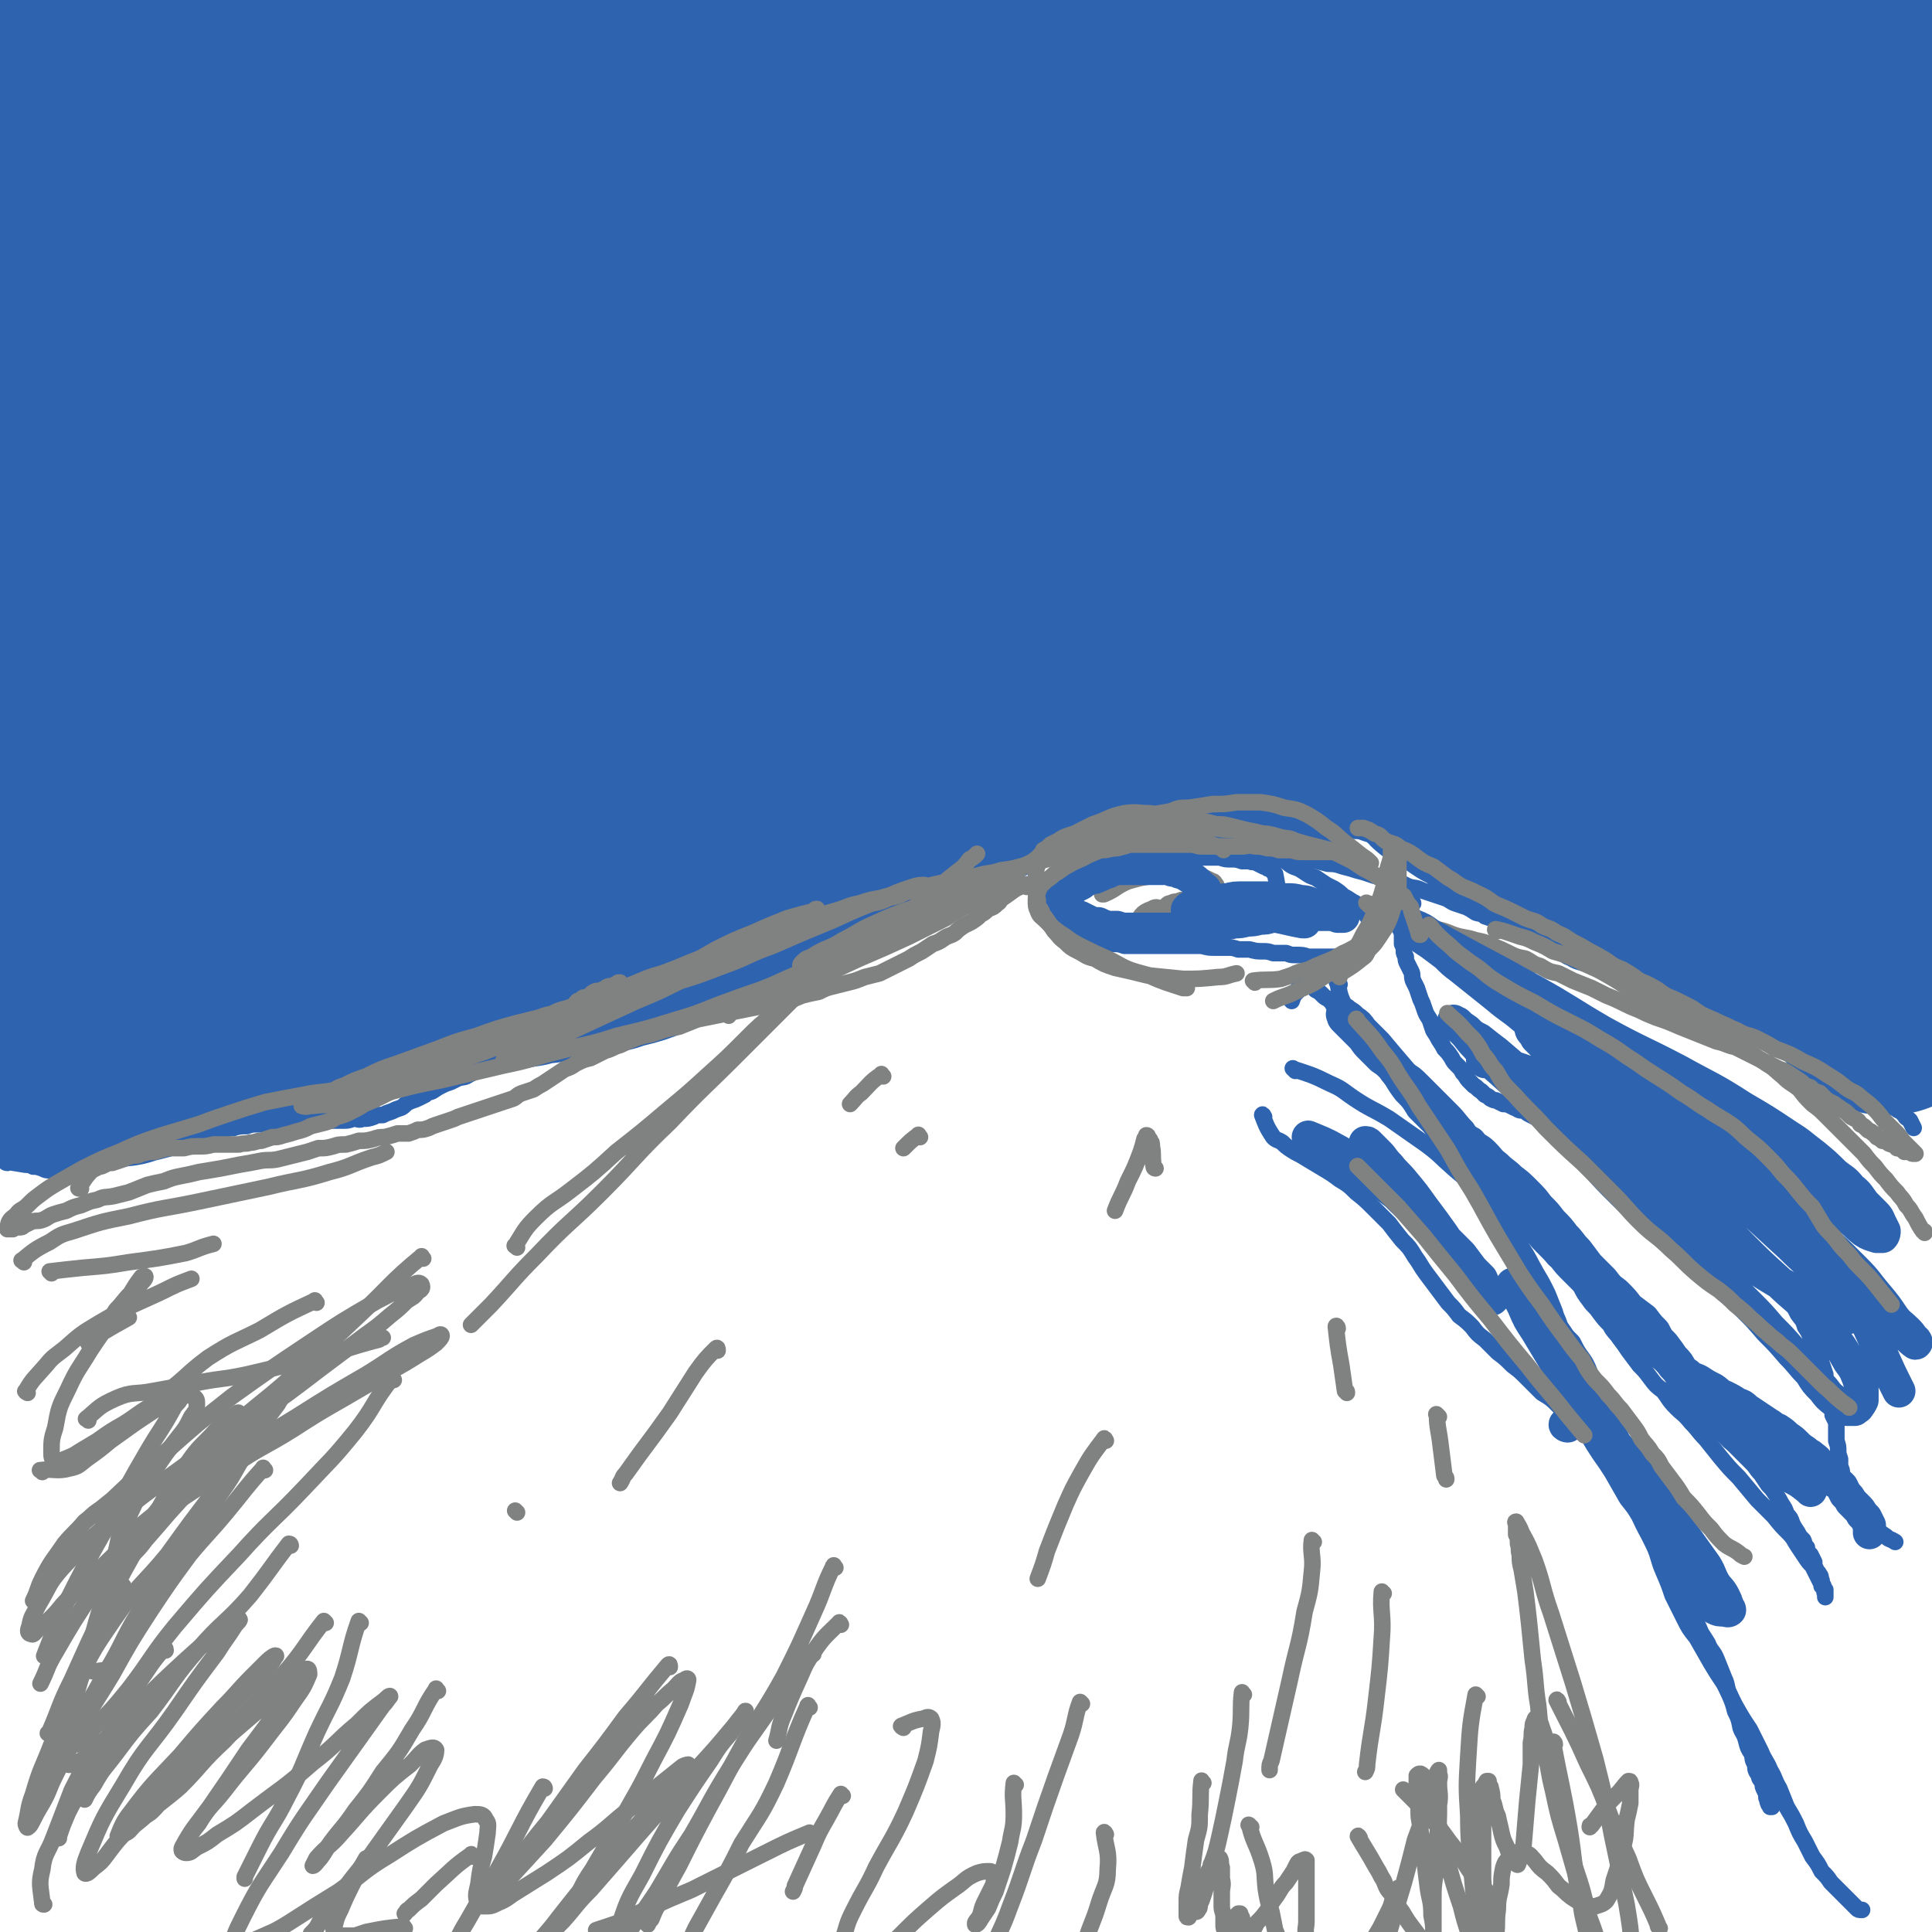 <svg viewBox='0 0 1050 1050' version='1.1' xmlns='http://www.w3.org/2000/svg' xmlns:xlink='http://www.w3.org/1999/xlink'><g fill='none' stroke='#2D63AF' stroke-width='9' stroke-linecap='round' stroke-linejoin='round'><path d='M4,632c-1,0 -2,-1 -1,-1 4,1 5,1 11,2 2,0 2,0 4,1 2,0 2,0 5,1 2,1 2,1 4,1 4,1 4,1 7,1 3,0 3,0 6,0 3,0 3,0 5,-1 4,0 4,0 7,-2 3,-1 3,-1 7,-2 3,-2 3,-1 7,-3 4,-1 4,-1 8,-2 5,-2 5,-2 11,-4 4,-1 4,-1 9,-2 5,-2 5,-1 10,-3 4,-1 4,-1 8,-2 4,-1 4,-1 8,-2 4,0 3,-1 7,-1 3,-1 4,-1 7,-1 3,-1 3,-1 6,-1 3,0 3,0 6,-1 3,0 3,0 5,0 3,-1 3,0 6,0 3,0 3,-1 6,-1 3,0 3,0 6,0 3,0 3,0 6,0 3,0 3,0 6,0 3,0 3,0 6,0 2,0 2,0 5,-1 3,0 3,1 5,0 3,0 3,0 6,-1 2,-1 2,-1 5,-1 2,-1 2,-1 5,-2 2,-1 2,-1 5,-2 2,-1 2,-2 4,-3 2,-1 3,-1 5,-2 2,-1 2,-1 4,-2 2,-2 2,-1 4,-2 3,-2 3,-2 5,-3 2,-1 2,-1 5,-2 2,-1 2,-1 4,-2 3,-1 3,0 6,-2 2,-1 2,-1 4,-2 3,-1 3,-1 6,-2 2,0 2,-1 4,-2 3,-1 3,0 6,-2 3,-1 3,-1 6,-2 3,-1 3,-1 6,-2 4,-1 3,-2 7,-3 4,-1 4,-1 8,-2 3,-1 3,-1 7,-2 4,-1 4,-1 7,-2 4,-1 4,-1 8,-2 4,-1 4,-1 8,-1 3,-1 3,-1 7,-2 4,0 4,-1 8,-1 4,-1 4,-1 7,-2 4,-1 4,-1 7,-1 4,-1 4,-1 8,-2 4,0 3,-1 7,-1 3,-1 3,-1 6,-2 3,-1 3,-1 6,-2 3,-1 3,-1 5,-2 3,-1 3,0 5,-1 2,-1 2,-1 5,-2 1,-1 1,-1 3,-2 2,-1 2,-1 4,-2 2,-1 2,-1 3,-2 2,-1 2,-1 4,-2 2,-1 1,-2 3,-3 2,-1 2,-1 4,-3 2,-1 2,-1 4,-2 2,-2 2,-2 5,-3 3,-1 3,-1 6,-2 3,-1 3,-1 6,-3 2,-1 2,-1 5,-2 3,-2 3,-2 6,-3 3,-1 3,-1 6,-3 3,-1 3,-1 6,-2 3,-1 3,-2 5,-3 3,-1 3,-1 6,-2 2,-1 2,-1 4,-3 3,-1 3,-1 5,-2 2,-1 2,-1 5,-2 2,-1 2,-1 4,-2 2,-1 1,-1 3,-2 2,0 2,0 4,-1 1,-1 2,0 3,-1 2,-1 2,-2 3,-2 2,-1 2,-1 4,-2 2,0 2,0 4,-1 2,-1 2,-1 4,-2 2,-1 2,0 4,-1 2,-1 2,-1 3,-2 2,-1 2,-1 4,-2 1,-1 1,-1 3,-2 1,-1 1,-1 2,-2 2,-1 1,-1 3,-2 1,-1 1,-1 3,-2 1,0 1,-1 2,-2 1,0 1,0 2,-1 1,-1 1,-1 2,-1 1,-1 1,-1 2,-1 1,-1 1,-1 2,-1 1,-1 1,-1 2,-2 1,0 1,0 2,-1 1,-1 1,-1 2,-2 1,-1 1,-1 2,-1 1,-1 1,-1 2,-1 2,-1 2,-1 3,-1 1,-1 1,-1 3,-2 1,0 1,0 2,0 2,-1 1,-1 3,-2 1,0 1,0 3,-1 1,0 2,0 3,-1 1,0 1,0 3,-1 1,0 1,0 3,-1 2,0 2,0 3,0 2,-1 2,-1 4,-1 1,0 1,0 3,-1 1,0 1,0 3,0 1,-1 1,-1 3,-1 2,0 2,0 3,-1 2,0 2,0 3,0 2,0 2,1 3,0 2,0 2,0 3,0 2,-1 2,0 4,0 2,-1 2,-1 4,-1 2,0 2,0 4,0 2,0 2,0 4,0 2,0 2,0 4,0 3,0 3,0 6,0 2,0 2,0 4,0 3,0 3,0 6,0 2,0 2,0 4,0 3,0 3,0 5,0 2,0 2,0 5,0 2,0 2,1 4,1 1,1 1,1 3,2 2,0 2,0 3,0 2,1 2,1 3,2 2,0 2,0 4,2 1,0 1,0 2,2 2,1 1,1 3,2 1,1 2,1 3,2 2,1 1,2 3,3 2,1 2,1 4,2 2,1 2,1 4,2 2,1 2,1 5,2 3,1 3,1 7,2 3,1 3,1 7,2 3,1 3,0 7,1 3,1 3,1 7,2 3,1 3,1 7,2 3,1 3,1 6,2 4,1 4,1 7,2 3,1 3,1 6,2 3,0 3,1 6,2 3,1 3,0 7,2 3,1 3,1 6,2 3,1 3,1 6,2 3,1 3,2 6,3 3,1 3,1 6,2 2,1 2,1 5,3 3,1 3,0 5,2 3,1 3,1 6,2 2,1 2,2 4,3 3,1 3,1 5,2 3,1 3,2 5,3 3,2 3,2 6,3 3,1 3,1 6,3 3,1 3,1 6,3 4,1 4,1 7,3 3,1 3,2 7,3 3,1 3,1 7,2 4,1 4,1 7,3 4,1 4,1 7,2 3,1 3,1 7,2 3,1 3,1 6,2 4,1 4,1 8,2 4,1 4,1 8,2 5,1 5,1 9,2 4,1 4,1 8,2 4,1 4,1 8,2 4,1 4,1 8,2 3,1 3,1 7,2 3,1 3,2 6,3 2,1 2,1 5,2 2,1 2,1 5,2 2,1 2,1 4,2 2,1 2,1 4,2 3,1 2,1 4,3 2,1 3,0 4,2 2,1 2,1 4,2 1,1 1,1 3,2 2,1 2,2 4,3 1,1 1,1 3,3 2,1 2,1 3,2 2,1 2,1 3,3 1,1 1,2 3,3 1,2 1,1 3,3 1,1 1,1 3,3 1,1 0,2 2,3 1,1 1,1 3,3 1,1 1,1 3,2 1,1 1,1 2,2 1,1 1,1 3,2 1,0 1,0 3,1 1,0 2,0 3,1 1,0 1,0 2,1 1,1 1,0 2,1 1,1 1,1 2,2 1,2 1,1 3,3 1,2 1,2 2,4 0,0 0,0 0,0 '/><path d='M768,491c0,0 0,-1 -1,-1 -3,-5 -4,-6 -7,-9 0,-1 1,1 1,2 0,0 0,1 0,1 0,2 0,2 0,4 0,1 0,1 0,2 0,2 0,2 0,3 0,2 0,2 0,3 0,2 0,2 0,3 0,1 0,1 0,2 0,1 0,1 1,3 0,1 0,1 0,2 0,1 0,1 0,2 0,1 0,1 0,2 0,1 0,1 0,2 0,1 0,0 0,1 1,2 1,2 1,4 0,1 0,1 1,3 0,2 0,2 1,4 1,2 1,2 2,4 1,2 0,2 1,5 1,2 1,2 2,4 1,3 1,3 2,6 1,2 1,2 2,5 1,3 1,3 3,6 1,3 1,3 2,6 2,3 2,3 3,5 2,3 2,3 3,5 2,2 2,2 4,5 1,2 1,2 3,4 2,2 2,2 3,4 2,2 2,3 3,4 2,2 2,2 3,3 2,1 2,2 4,3 1,1 1,1 2,2 2,1 2,1 3,2 2,1 2,1 3,1 2,1 2,1 4,2 1,0 1,0 2,0 2,1 2,1 4,2 1,0 1,0 2,1 2,1 2,0 4,1 1,1 1,1 3,2 2,1 2,1 4,2 2,1 2,1 4,2 2,1 2,2 4,3 2,1 2,1 5,2 2,2 2,2 4,3 3,2 3,2 6,3 2,2 2,2 5,4 3,2 3,2 6,4 3,2 3,2 6,4 3,2 3,2 6,4 3,3 3,3 6,5 4,2 4,2 8,5 4,2 4,2 8,4 5,3 4,3 9,6 5,2 5,2 9,4 5,3 5,3 10,6 4,2 4,2 9,5 4,3 4,3 8,7 3,3 3,3 7,6 3,3 4,3 7,7 3,3 2,4 5,7 3,4 3,4 5,7 2,4 2,4 4,8 2,3 3,3 4,7 2,3 2,3 3,6 2,4 2,4 4,7 1,3 1,3 2,7 1,3 1,3 2,6 0,3 0,3 1,6 1,2 1,2 1,5 1,3 1,3 2,6 0,2 0,2 0,5 1,2 1,2 2,4 0,3 0,3 0,6 0,2 0,2 0,4 1,3 1,3 1,5 0,2 0,2 1,5 0,2 0,2 0,4 1,2 1,2 1,4 0,2 0,2 1,4 0,2 0,2 0,4 1,2 1,1 2,3 0,2 0,2 1,4 1,1 0,1 1,3 1,1 2,1 3,3 1,1 1,1 2,2 2,2 2,2 4,3 2,2 2,2 4,4 3,2 3,2 6,4 2,2 2,1 5,3 0,0 0,0 0,0 '/><path d='M687,607c0,0 -1,-2 -1,-1 2,5 2,6 6,12 2,2 2,1 5,3 2,2 2,2 5,4 3,2 4,2 7,4 5,3 5,3 10,6 5,3 5,3 9,6 5,3 5,3 9,7 5,4 5,4 10,9 4,4 4,4 8,8 3,4 3,4 7,9 4,4 4,4 7,9 3,4 3,5 6,9 3,4 3,4 6,8 3,4 3,4 6,8 3,3 3,3 6,7 4,3 4,3 7,6 3,4 3,4 7,7 3,3 3,3 7,7 4,3 4,3 8,7 4,3 4,3 8,7 4,4 4,4 8,8 5,3 5,3 9,7 4,4 4,4 8,8 4,4 4,4 8,8 3,4 3,4 7,8 3,4 3,4 7,8 3,4 3,4 6,8 2,4 2,4 5,8 3,4 3,4 5,9 3,4 3,4 5,8 2,5 3,4 5,9 2,4 2,5 4,9 2,5 2,4 4,9 2,4 1,4 3,9 2,5 1,5 4,10 2,4 2,4 5,9 2,5 2,4 5,9 2,5 3,4 5,9 2,5 2,5 4,10 2,4 1,5 3,9 2,5 2,5 3,9 2,4 2,4 3,9 1,3 2,3 3,7 1,4 1,4 3,7 1,3 0,3 2,6 0,3 0,3 2,6 0,2 1,2 2,4 0,2 0,2 1,4 1,2 1,2 1,4 1,1 0,1 1,3 0,1 1,1 1,2 1,0 1,0 1,0 '/><path d='M704,582c-1,-1 -2,-2 -1,-1 9,3 10,3 20,8 7,3 7,4 13,8 9,6 9,5 19,11 10,7 10,7 20,14 8,6 7,6 15,13 8,7 8,6 16,14 6,6 6,7 11,14 5,7 6,7 10,15 4,6 4,7 8,14 3,5 3,5 6,11 2,5 2,5 4,10 1,4 2,4 3,9 2,4 1,4 3,8 1,4 1,4 3,7 1,4 1,4 3,7 2,4 1,4 3,8 2,4 2,4 4,8 3,5 3,5 5,11 4,7 4,7 7,13 3,7 3,7 6,14 3,7 3,7 5,14 3,7 3,7 6,14 3,7 3,7 6,14 3,7 2,7 5,14 3,7 3,7 5,13 3,6 3,6 6,12 3,6 3,6 7,11 4,7 4,7 8,14 3,5 3,5 7,11 3,6 3,6 6,12 4,7 4,7 8,13 3,6 3,6 6,12 2,5 3,5 5,10 3,5 2,5 5,10 2,5 2,5 4,10 3,5 3,5 5,9 2,5 2,5 5,10 2,4 2,4 4,8 3,4 3,4 5,8 3,3 3,3 5,6 3,3 3,3 6,6 2,2 2,2 4,4 2,2 2,2 4,4 1,1 1,1 3,1 '/><path d='M728,535c-1,0 -2,-2 -1,-1 1,6 1,7 4,13 2,3 2,3 4,6 3,3 3,3 6,6 3,3 3,3 6,7 4,4 4,4 9,8 4,4 4,3 8,7 5,3 5,3 9,7 4,4 4,4 8,8 4,4 4,4 8,8 4,4 4,5 8,9 3,5 3,4 7,9 3,4 3,4 7,9 3,5 3,5 6,10 4,4 4,4 7,9 3,6 3,6 7,11 3,5 3,5 7,10 3,5 3,5 7,9 4,5 4,5 9,10 4,4 4,4 8,8 4,4 4,4 9,8 3,4 3,4 7,7 3,4 3,4 7,7 3,3 3,3 6,7 3,3 3,3 6,6 2,3 2,3 4,6 3,3 3,3 5,6 2,2 2,2 4,5 2,3 2,3 4,5 2,3 2,3 5,6 3,3 3,3 6,6 2,2 2,2 5,5 3,3 3,3 6,6 3,3 3,3 5,6 3,3 3,3 6,6 3,3 3,3 5,5 3,3 2,3 5,6 2,3 2,3 4,6 2,2 2,2 4,5 2,3 2,3 3,5 2,3 2,3 3,6 2,2 2,2 3,5 1,2 1,2 3,5 1,2 1,2 3,4 1,2 0,2 2,4 0,2 0,2 2,4 1,2 1,2 2,4 0,2 0,2 1,4 1,2 1,1 2,3 1,1 0,2 1,3 0,1 0,1 1,3 0,1 0,1 1,2 0,1 -1,1 0,2 0,0 0,0 0,0 0,1 0,1 0,2 0,0 0,0 0,0 0,-1 0,-2 0,-4 -1,-1 -1,-1 -2,-2 0,-1 0,-1 -1,-3 -1,-2 -1,-2 -2,-4 -1,-2 -1,-2 -2,-4 -2,-2 -2,-2 -4,-5 -2,-3 -2,-3 -4,-6 -2,-3 -2,-4 -5,-7 -4,-4 -4,-4 -8,-9 -4,-4 -4,-4 -9,-9 -5,-6 -5,-6 -10,-12 -5,-5 -5,-5 -10,-11 -4,-5 -4,-5 -8,-10 -4,-4 -4,-5 -8,-9 -4,-5 -4,-4 -8,-8 -4,-4 -4,-5 -7,-9 -4,-3 -4,-3 -7,-7 -3,-4 -3,-4 -6,-7 -3,-4 -3,-4 -6,-8 -2,-3 -2,-3 -5,-7 -2,-3 -3,-3 -5,-7 -3,-3 -3,-3 -6,-7 -2,-3 -3,-3 -5,-6 -3,-4 -3,-4 -5,-8 -3,-3 -3,-3 -6,-6 -4,-4 -4,-4 -7,-8 -4,-4 -4,-4 -8,-8 -4,-4 -4,-5 -8,-9 -4,-5 -4,-4 -9,-9 -5,-5 -5,-5 -9,-9 -5,-5 -5,-5 -10,-10 -4,-4 -4,-4 -8,-9 -5,-5 -5,-5 -9,-9 -4,-5 -4,-5 -8,-10 -4,-4 -4,-4 -8,-8 -3,-5 -3,-5 -7,-9 -3,-4 -3,-4 -6,-9 -3,-4 -3,-4 -5,-7 -3,-4 -3,-3 -6,-7 -2,-3 -2,-3 -4,-6 -2,-3 -2,-3 -4,-6 -2,-2 -3,-2 -4,-5 -2,-2 -2,-2 -4,-4 -2,-3 -2,-2 -4,-4 -1,-2 -1,-2 -3,-4 -2,-1 -2,-1 -3,-2 -2,-2 -2,-2 -4,-3 -1,-1 -1,-1 -2,-2 -2,0 -2,0 -3,-1 -1,0 -1,-1 -2,-1 -2,2 -2,2 -3,5 -2,2 -2,2 -3,5 '/><path d='M696,487c0,0 -1,-1 -1,-1 -1,-5 -1,-6 -2,-11 -1,-1 -1,-1 -2,-2 -1,-1 -1,-1 -2,-1 -1,-1 -1,-1 -2,-1 -2,-1 -2,-1 -4,-2 -2,-1 -2,0 -4,-1 -2,0 -2,0 -4,0 -3,-1 -3,-1 -6,-1 -3,0 -3,0 -6,-1 -2,0 -2,0 -5,0 -3,0 -3,0 -6,0 -3,0 -3,0 -5,0 -3,0 -3,0 -6,0 -3,0 -3,0 -6,0 -3,0 -3,0 -6,0 -2,0 -2,0 -5,0 -3,0 -3,0 -6,0 -3,0 -3,0 -5,0 -3,0 -3,0 -6,0 -2,0 -2,0 -5,0 -3,1 -3,1 -5,2 -2,0 -2,0 -4,0 -3,1 -3,1 -5,2 -2,0 -2,0 -4,1 -1,1 -1,1 -3,1 -1,1 -2,1 -3,2 -1,0 -1,0 -2,1 -1,1 -1,1 -2,2 -1,1 -1,1 -2,2 0,1 -1,1 -1,3 0,1 0,1 0,3 0,1 0,1 0,3 0,2 0,2 0,4 0,2 0,2 1,4 0,2 0,2 1,3 2,2 2,2 3,4 2,2 2,2 3,3 2,1 3,1 5,2 3,1 3,1 5,2 3,1 3,1 5,2 3,0 3,1 5,1 3,0 3,0 6,0 3,0 3,0 6,1 3,0 3,0 6,0 3,0 3,0 6,0 2,0 2,0 5,0 3,0 3,0 5,0 4,0 4,0 7,0 3,0 3,0 7,0 3,0 3,0 6,0 4,1 4,1 7,1 3,0 3,0 7,0 3,0 3,0 6,1 3,0 3,0 6,0 4,1 4,1 7,1 3,0 3,0 6,1 3,0 3,0 7,0 3,1 2,1 5,1 4,0 4,0 7,1 3,0 3,0 6,0 3,0 3,0 6,0 2,0 2,0 4,0 3,0 3,0 5,0 2,-1 2,-1 3,-2 2,0 2,0 3,0 1,-1 1,-1 2,-2 1,0 1,0 2,-1 1,0 1,-1 1,-1 1,-1 1,-1 1,-2 1,0 1,-1 1,-1 0,-1 0,-1 1,-2 0,-1 0,-1 0,-2 0,-1 0,-1 0,-1 0,-1 0,-1 0,-2 0,-1 0,-1 0,-2 -1,-1 -1,-1 -2,-2 0,-1 0,-1 -1,-2 -1,-2 -1,-2 -2,-3 -1,-1 -1,-1 -2,-2 -2,-2 -2,-2 -4,-3 -3,-2 -3,-2 -5,-3 -2,-2 -2,-2 -5,-4 -2,-1 -2,-1 -4,-2 -3,-2 -3,-2 -6,-4 -3,-1 -3,-1 -6,-3 -3,-2 -3,-2 -6,-3 -4,-2 -3,-3 -7,-4 -3,-2 -4,-2 -7,-4 -4,-1 -4,-2 -8,-3 -3,-2 -3,-2 -7,-3 -4,-1 -4,-1 -7,-3 -4,-1 -4,-1 -8,-2 -3,0 -3,0 -6,-1 -4,0 -4,0 -7,-1 -3,0 -3,0 -7,0 -3,0 -3,0 -6,0 -3,0 -3,-1 -6,0 -3,0 -3,0 -6,2 -3,1 -3,1 -6,3 -3,1 -3,1 -5,3 '/></g>
<g fill='none' stroke='#2D63AF' stroke-width='120' stroke-linecap='round' stroke-linejoin='round'><path d='M284,105c-1,0 -1,-1 -1,-1 -7,-6 -7,-6 -14,-11 -4,-4 -4,-4 -9,-7 -5,-3 -5,-3 -11,-6 -6,-3 -6,-4 -13,-6 -7,-2 -7,-2 -15,-3 -9,-2 -9,-1 -19,-2 -8,0 -8,0 -16,0 -9,0 -9,0 -18,0 -10,0 -10,0 -20,0 -10,0 -10,0 -19,1 -8,0 -8,0 -15,0 -6,1 -6,1 -12,2 -4,1 -4,1 -9,2 -4,0 -4,0 -8,2 -4,1 -4,1 -8,2 -4,2 -4,2 -7,4 -5,3 -5,3 -8,7 -5,5 -5,6 -10,11 -5,7 -5,7 -10,13 -4,7 -4,7 -8,14 -3,5 -3,5 -5,10 -3,6 -3,6 -5,11 -2,4 -2,4 -3,8 -2,4 -1,4 -2,7 -1,2 -1,2 -2,4 0,1 0,2 0,1 0,-2 0,-2 0,-5 1,-5 1,-5 2,-10 2,-10 1,-11 4,-20 2,-10 3,-10 5,-19 2,-10 2,-10 4,-20 2,-9 1,-10 3,-19 1,-10 1,-10 2,-20 1,-7 1,-7 2,-14 0,-6 0,-6 1,-12 0,-4 0,-4 0,-9 0,-3 0,-3 0,-7 0,-3 0,-3 0,-6 0,-3 0,-3 0,-6 0,-2 0,-2 0,-4 0,-1 0,-1 0,-3 0,-1 0,-1 0,-2 1,-1 1,-2 1,-1 1,0 1,1 1,3 0,3 0,3 0,7 0,12 0,12 1,25 1,19 1,19 2,38 1,22 2,22 3,45 2,26 1,26 3,51 1,28 2,28 2,56 1,29 1,29 1,58 0,28 1,28 0,57 -1,26 0,27 -3,53 -4,43 -4,43 -10,86 -1,12 -1,12 -3,25 -2,10 -1,10 -3,21 0,3 0,3 -1,7 -1,2 -1,2 -2,4 0,2 0,2 0,3 0,1 0,1 -1,2 0,0 -1,0 -1,0 -1,-2 -1,-2 0,-4 1,-6 1,-6 2,-11 3,-14 3,-14 6,-27 5,-19 4,-19 10,-38 6,-22 5,-23 13,-44 8,-24 7,-25 18,-48 11,-25 12,-24 25,-49 13,-26 12,-26 26,-52 13,-26 12,-26 26,-52 24,-45 25,-45 50,-89 10,-19 10,-19 22,-37 13,-20 13,-20 26,-41 4,-5 4,-4 7,-9 3,-4 2,-4 5,-8 2,-2 2,-2 4,-4 1,-1 2,-1 3,-1 1,2 1,3 0,6 -5,15 -6,15 -13,30 -9,23 -9,23 -19,45 -11,25 -11,25 -22,51 -12,28 -12,28 -25,56 -12,27 -11,27 -24,53 -13,26 -14,25 -28,51 -24,45 -25,45 -47,91 -9,18 -9,19 -17,37 -7,17 -7,17 -14,34 -1,4 -1,4 -3,7 -1,2 -1,3 -2,5 0,0 -1,-1 -1,-2 2,-9 2,-9 5,-18 9,-23 9,-23 20,-44 13,-29 14,-28 28,-57 16,-31 15,-31 31,-62 28,-58 29,-58 57,-115 12,-23 13,-23 23,-47 14,-33 13,-33 25,-67 3,-8 3,-8 5,-17 0,-4 0,-4 0,-8 0,-3 1,-4 0,-6 -2,-2 -2,-2 -5,-2 -5,1 -6,1 -10,4 -12,8 -12,8 -23,18 -14,13 -13,14 -27,27 -16,16 -16,16 -32,32 -13,13 -13,13 -27,26 -8,8 -8,8 -16,17 -5,4 -4,4 -9,9 -4,3 -4,3 -8,7 -2,2 -2,2 -4,3 -1,0 -2,0 -2,-1 5,-11 5,-11 12,-22 11,-19 11,-19 23,-37 14,-19 13,-20 27,-39 14,-18 14,-18 30,-34 12,-13 13,-13 27,-24 11,-9 11,-9 23,-17 6,-4 7,-4 14,-7 5,-2 5,-2 10,-2 4,0 6,-1 7,2 3,8 3,10 2,19 -4,20 -5,21 -12,40 -9,26 -9,26 -21,51 -14,32 -15,31 -30,62 -18,34 -18,33 -36,67 -19,34 -22,32 -38,68 -29,61 -29,62 -54,125 -9,24 -7,25 -15,50 -7,25 -8,25 -15,51 -1,4 -1,4 -1,9 -1,3 -1,4 0,6 0,1 1,1 1,0 10,-10 10,-11 20,-22 21,-23 21,-22 41,-46 25,-28 25,-29 50,-57 28,-32 28,-33 57,-64 58,-61 58,-61 117,-121 27,-27 27,-27 54,-53 52,-49 52,-49 105,-98 5,-5 5,-5 12,-9 5,-4 9,-7 10,-7 1,0 -3,4 -6,7 -14,16 -15,16 -30,32 -23,24 -23,24 -46,48 -27,29 -27,29 -54,58 -29,32 -28,33 -57,65 -49,57 -49,57 -97,114 -19,21 -18,22 -36,44 -21,24 -22,23 -44,47 -3,3 -4,3 -6,7 -2,2 -3,5 -1,4 11,-11 13,-14 26,-28 24,-27 24,-27 48,-54 32,-35 31,-35 63,-69 37,-38 37,-38 75,-75 76,-74 76,-73 154,-146 32,-30 32,-29 65,-59 45,-41 45,-41 90,-82 4,-3 9,-8 7,-7 -7,3 -13,7 -25,16 -24,16 -24,16 -48,34 -30,22 -30,22 -60,45 -33,26 -33,26 -66,53 -68,54 -68,54 -136,110 -28,23 -27,23 -56,46 -38,29 -38,30 -77,57 -12,8 -13,9 -26,13 -2,1 -5,1 -5,-1 0,-14 0,-16 5,-31 8,-26 9,-25 20,-50 13,-29 14,-28 28,-57 16,-29 16,-29 32,-59 13,-26 14,-26 27,-53 15,-30 15,-30 29,-60 2,-6 2,-6 3,-12 1,-3 2,-4 1,-7 -1,-2 -1,-3 -3,-3 -10,-1 -11,-1 -20,3 -19,7 -19,8 -37,18 -21,11 -21,11 -42,23 -20,12 -20,12 -41,24 -17,9 -17,8 -34,17 -9,5 -9,5 -18,10 -5,2 -5,2 -9,5 -3,1 -3,1 -6,2 -1,1 -3,2 -2,2 6,-3 8,-3 16,-7 20,-9 20,-10 40,-19 24,-11 24,-11 48,-22 29,-13 28,-13 57,-24 32,-12 32,-11 64,-22 33,-12 33,-11 66,-22 31,-11 31,-11 62,-22 47,-16 47,-16 94,-33 11,-4 11,-4 22,-9 5,-2 5,-1 10,-4 3,-1 3,-1 6,-3 1,-1 2,-2 1,-2 -6,-1 -8,-1 -15,-1 -20,1 -20,1 -40,4 -27,4 -27,5 -53,11 -30,7 -29,8 -59,15 -30,8 -30,8 -60,14 -29,7 -29,7 -59,12 -28,5 -28,4 -56,8 -26,3 -26,3 -51,6 -24,2 -24,1 -48,4 -20,2 -20,3 -40,5 -16,1 -16,1 -32,2 -10,0 -10,0 -20,1 -6,0 -6,0 -12,1 -4,0 -4,0 -8,0 -3,0 -3,0 -6,0 -2,0 -2,0 -4,0 -1,0 -2,0 -2,0 1,0 2,0 5,0 9,-1 9,-1 19,-2 21,0 21,0 43,-1 25,0 25,0 50,-1 27,0 27,0 53,0 28,-1 28,0 55,0 29,0 29,0 58,0 29,0 29,0 59,0 31,-1 31,-1 62,-2 31,-1 31,-1 61,-2 31,0 31,0 62,-1 30,-1 30,-1 61,-1 53,-1 53,-1 107,-2 22,-1 22,-2 44,-2 15,-1 15,0 31,-1 8,0 8,-1 17,-1 5,-1 5,0 11,0 4,0 4,0 8,0 4,0 4,0 7,0 3,0 3,0 5,0 2,0 2,0 4,0 2,0 2,0 4,0 3,0 3,-1 5,-1 2,0 2,0 5,0 3,0 3,0 6,0 4,0 4,0 8,0 4,0 4,0 8,0 7,0 7,1 14,1 12,1 12,2 25,3 12,1 12,1 23,2 11,1 11,0 21,1 9,1 9,1 17,2 9,0 9,0 18,0 7,1 7,1 15,1 6,0 6,0 12,1 4,0 4,0 9,0 4,1 4,1 8,1 3,0 3,0 6,1 3,0 3,-1 5,0 2,0 2,0 3,0 2,1 2,1 3,2 1,0 1,0 2,2 0,1 0,1 0,2 -2,3 -2,3 -4,5 -5,5 -5,5 -11,9 -12,8 -12,8 -26,14 -21,10 -21,9 -42,18 -20,7 -20,8 -41,14 -20,7 -21,7 -41,13 -21,6 -21,6 -42,12 -22,6 -22,6 -45,12 -25,6 -25,6 -50,13 -24,6 -24,6 -49,12 -23,5 -23,6 -46,10 -39,6 -39,6 -78,10 -16,1 -16,1 -32,1 -27,1 -27,0 -54,1 -14,0 -14,0 -27,0 -14,0 -14,0 -27,0 -14,-1 -14,-1 -28,-2 -13,-1 -13,-1 -26,-2 -12,-1 -12,-2 -25,-3 -12,-2 -12,-2 -24,-3 -12,-1 -12,-1 -24,-2 -13,-1 -13,-1 -26,-2 -10,-1 -10,-1 -21,-2 -10,-1 -10,-1 -19,-2 -8,-1 -8,-1 -15,-2 -6,0 -6,0 -11,-2 -5,-1 -5,-1 -9,-2 -4,-2 -4,-1 -8,-3 -2,-2 -2,-2 -3,-4 -1,-1 -1,-2 -1,-4 0,-2 -1,-3 1,-5 3,-4 4,-4 9,-7 16,-8 17,-9 34,-15 23,-8 23,-7 47,-13 29,-8 29,-7 58,-14 31,-7 31,-8 63,-14 31,-6 31,-7 63,-11 57,-5 57,-5 114,-6 24,-1 24,-1 48,3 39,5 39,6 79,13 14,3 14,4 28,8 13,3 13,3 27,6 10,2 10,2 21,5 6,1 6,2 13,3 5,1 5,1 10,2 4,1 4,1 8,2 3,0 3,0 7,0 2,1 2,1 4,1 2,0 2,0 4,0 2,0 2,1 3,0 1,0 1,-1 2,-2 1,-1 1,-1 2,-2 0,-1 0,-1 0,-3 0,-2 1,-2 0,-3 -2,-3 -3,-3 -6,-4 -11,-4 -11,-5 -22,-6 -19,-3 -19,-3 -38,-3 -22,-1 -23,-2 -45,1 -24,4 -24,4 -48,11 -28,8 -27,8 -54,19 -26,11 -26,11 -52,24 -24,12 -24,12 -46,25 -42,24 -42,25 -82,50 -20,13 -20,13 -39,26 -37,27 -37,27 -73,54 -15,11 -14,12 -29,23 -13,11 -13,10 -27,21 -10,8 -11,8 -21,16 -9,8 -9,8 -18,16 -16,15 -16,15 -32,30 -6,7 -6,7 -13,14 -6,6 -6,6 -13,12 -5,4 -5,4 -10,8 -6,5 -6,5 -12,9 -7,6 -7,6 -15,11 -7,5 -8,5 -15,9 -7,5 -7,5 -14,9 -7,5 -7,5 -14,10 -5,3 -5,3 -10,7 -4,4 -4,4 -8,8 -4,4 -4,4 -7,8 -3,3 -4,3 -6,6 -3,3 -2,4 -4,7 -2,2 -2,2 -3,5 -1,1 -2,1 -2,3 -1,1 -1,2 0,3 0,0 0,1 1,1 8,-1 8,-1 16,-3 18,-5 18,-4 36,-12 22,-9 22,-10 43,-21 25,-12 25,-12 50,-25 28,-16 27,-16 55,-32 27,-17 27,-17 54,-35 52,-36 51,-37 102,-75 24,-17 23,-18 47,-36 44,-32 44,-32 88,-63 18,-13 17,-14 36,-26 25,-16 26,-15 52,-30 6,-4 6,-4 12,-7 8,-4 8,-5 15,-8 2,-1 2,-1 4,-2 1,0 2,-1 2,-1 0,0 -1,1 -2,1 -8,4 -8,4 -16,9 -20,12 -20,12 -39,25 -23,14 -22,14 -45,29 -23,15 -23,16 -46,31 -23,15 -23,14 -47,29 -23,14 -23,14 -46,28 -49,31 -49,31 -97,63 -25,17 -24,17 -49,34 -41,28 -41,27 -82,55 -14,10 -14,10 -28,20 -21,14 -21,14 -42,29 -6,4 -6,4 -12,9 -5,4 -4,4 -8,8 -4,3 -4,3 -7,6 -2,3 -2,2 -4,5 -2,2 -2,2 -3,4 -1,2 -1,2 -2,4 0,2 0,2 0,3 1,2 1,2 2,3 2,2 2,2 5,3 5,2 5,2 11,2 11,1 11,2 22,2 15,-1 15,0 30,-3 18,-2 18,-2 36,-7 19,-5 19,-6 38,-13 20,-7 20,-7 40,-16 21,-10 20,-10 40,-22 21,-12 21,-12 41,-25 19,-13 19,-14 39,-27 19,-14 19,-15 38,-28 18,-13 18,-13 36,-26 31,-22 30,-22 62,-43 13,-9 13,-9 27,-18 13,-8 13,-7 26,-15 13,-8 13,-8 25,-15 12,-7 12,-7 23,-13 10,-6 10,-6 20,-12 11,-6 12,-5 23,-11 10,-5 10,-5 21,-11 10,-5 10,-5 20,-10 9,-4 9,-4 19,-9 8,-4 8,-3 17,-7 7,-3 7,-4 14,-7 5,-3 5,-3 10,-6 4,-2 4,-2 9,-5 3,-2 3,-2 6,-4 2,-2 2,-2 4,-4 0,-1 1,-2 0,-2 -3,-1 -4,-1 -8,-1 -11,1 -11,1 -22,3 -18,4 -18,3 -36,9 -21,6 -21,7 -42,15 -24,11 -24,11 -48,23 -25,13 -25,13 -49,27 -24,15 -24,14 -48,30 -39,28 -39,28 -77,58 -9,7 -9,7 -17,15 -7,7 -7,7 -14,14 -1,1 -4,3 -3,2 5,-2 8,-3 14,-7 22,-13 21,-13 43,-26 27,-18 27,-18 55,-35 34,-20 34,-20 67,-40 36,-21 36,-21 72,-41 59,-32 60,-31 120,-63 21,-11 21,-12 41,-23 17,-9 17,-9 34,-18 3,-2 3,-3 6,-3 1,0 2,0 2,1 -1,2 -2,3 -4,5 -14,14 -14,14 -28,27 -20,17 -20,17 -40,34 -20,18 -20,18 -40,36 -18,16 -18,16 -36,33 -11,9 -10,10 -21,19 -6,6 -6,6 -11,11 -4,4 -4,5 -8,9 -3,3 -3,3 -6,6 -2,1 -2,1 -3,3 0,1 -1,3 -1,2 3,-1 4,-2 7,-4 13,-9 13,-10 26,-19 17,-14 18,-13 35,-27 17,-14 17,-14 34,-29 15,-13 16,-12 31,-25 11,-9 10,-10 21,-19 8,-7 8,-7 17,-15 7,-5 7,-5 14,-11 7,-5 6,-6 13,-11 6,-4 6,-4 12,-9 5,-3 5,-3 10,-6 4,-2 4,-2 9,-4 3,-1 3,-1 7,-2 3,0 3,0 7,0 2,0 2,-1 4,0 3,1 3,1 5,3 2,2 2,2 3,5 1,3 2,3 3,8 1,7 1,8 1,16 0,11 0,11 0,22 0,13 1,13 1,27 1,13 0,13 1,27 0,13 0,13 1,27 1,11 1,11 2,23 1,10 1,10 2,20 0,7 0,7 1,15 1,6 1,6 1,12 1,5 1,5 2,9 0,4 0,4 0,8 1,4 1,4 1,7 0,2 0,2 1,5 0,1 0,1 0,3 1,1 1,1 1,2 0,0 0,0 0,0 1,-5 1,-5 1,-10 2,-14 2,-14 3,-27 3,-18 2,-18 4,-35 2,-18 2,-18 4,-36 3,-16 3,-16 5,-32 2,-14 2,-14 4,-27 2,-10 2,-10 3,-21 2,-10 2,-10 4,-20 1,-9 1,-9 3,-18 2,-7 2,-7 4,-14 1,-6 1,-6 2,-12 0,-4 0,-4 1,-9 1,-4 1,-4 1,-8 1,-4 1,-4 2,-7 0,-3 0,-3 1,-5 0,-3 0,-3 1,-5 0,-2 0,-2 1,-4 0,-1 0,-2 1,-3 0,-1 0,-1 1,-1 0,-1 1,-1 1,0 1,0 1,0 2,1 1,2 1,2 1,4 1,6 1,6 1,11 0,12 0,12 0,23 0,18 0,18 0,36 0,19 0,19 -1,37 0,20 0,20 -1,40 -1,19 -1,19 -3,38 -1,18 -1,18 -3,35 -2,14 -2,14 -3,27 -2,10 -1,10 -3,21 0,7 0,7 -1,14 0,5 0,5 -1,9 0,5 0,4 -1,9 0,3 0,3 -1,6 0,3 0,3 0,6 -1,2 -1,2 -1,4 0,3 0,3 -1,5 0,2 1,2 0,4 0,2 0,2 0,3 0,2 0,2 0,4 0,1 0,1 0,3 0,2 0,2 0,3 0,2 0,2 0,4 0,1 0,1 0,3 0,1 0,1 0,3 0,2 0,2 0,3 0,2 0,2 0,4 1,1 1,1 1,3 0,2 0,2 1,4 0,2 0,2 0,4 1,2 1,2 1,4 0,3 0,3 1,6 0,2 0,2 0,4 1,3 1,3 1,6 0,3 0,3 1,6 0,3 0,3 0,6 1,3 1,3 2,6 0,3 0,3 1,6 1,3 1,3 1,6 1,2 0,2 0,5 1,3 1,3 1,5 0,3 0,3 1,5 0,2 0,2 0,5 0,2 0,2 0,4 0,2 0,2 0,4 0,2 0,2 0,4 -1,1 -1,1 -2,3 0,1 0,1 0,2 -1,0 -1,0 -2,1 -1,1 -1,1 -2,1 -1,1 -2,0 -3,0 -2,0 -2,1 -4,0 -3,0 -3,0 -6,-2 -4,-2 -4,-2 -7,-5 -6,-3 -6,-3 -12,-7 -7,-5 -7,-5 -14,-10 -6,-4 -6,-4 -12,-8 -4,-3 -4,-4 -9,-7 -4,-4 -4,-4 -9,-7 -4,-3 -4,-3 -8,-6 -4,-3 -3,-3 -7,-6 -4,-3 -4,-3 -8,-5 -3,-3 -3,-3 -7,-5 -4,-2 -4,-2 -7,-5 -4,-2 -4,-2 -8,-4 -4,-3 -4,-2 -8,-4 -4,-2 -4,-2 -9,-4 -5,-3 -5,-3 -11,-6 -9,-3 -9,-3 -17,-6 -13,-5 -13,-5 -26,-9 -13,-5 -13,-5 -26,-9 -13,-3 -13,-3 -26,-7 -11,-3 -10,-4 -21,-7 -9,-3 -9,-3 -19,-6 -8,-2 -9,-2 -17,-4 -9,-2 -9,-2 -17,-4 -7,-1 -7,-1 -15,-3 -7,-1 -7,-1 -14,-2 -6,-1 -6,-1 -13,-2 -5,-1 -5,-1 -10,-2 -6,0 -6,0 -11,-1 -6,0 -6,0 -11,-1 -5,0 -5,0 -11,0 -5,-1 -5,-1 -10,-1 -5,0 -5,0 -10,0 -5,0 -5,0 -9,0 -6,0 -6,0 -11,0 -6,0 -6,1 -12,1 -5,1 -5,1 -10,2 -5,0 -5,0 -9,1 -4,1 -4,1 -8,2 -5,2 -4,2 -8,3 -4,1 -5,1 -8,3 -4,1 -4,2 -8,3 -3,2 -4,2 -7,3 -4,1 -4,1 -8,2 -5,2 -5,2 -9,4 -5,1 -5,1 -10,3 -5,2 -5,2 -10,3 -5,2 -5,2 -10,4 -5,2 -5,1 -10,3 -4,2 -4,2 -8,3 -4,2 -4,1 -8,3 -3,1 -3,1 -6,2 -2,0 -2,0 -5,1 -1,0 -1,0 -3,0 -1,0 -2,0 -2,0 2,-1 3,-2 6,-3 4,-2 4,-2 7,-4 8,-5 8,-5 17,-9 10,-5 9,-6 20,-10 13,-6 13,-6 26,-11 14,-4 14,-4 28,-8 16,-5 16,-5 33,-8 28,-6 28,-7 56,-10 27,-3 27,-2 54,-1 12,0 12,1 24,4 10,2 10,2 21,6 10,4 10,5 20,9 10,5 10,5 20,10 10,4 10,4 20,7 9,3 9,3 18,4 8,1 8,2 15,0 8,-2 8,-2 15,-6 7,-4 8,-4 14,-10 9,-7 9,-7 16,-16 9,-11 9,-11 17,-23 8,-11 8,-12 15,-23 7,-11 7,-11 13,-23 5,-10 5,-10 9,-20 3,-7 2,-7 4,-15 1,-6 1,-6 2,-12 0,-5 0,-5 0,-9 -1,-5 -1,-5 -3,-8 -2,-4 -2,-4 -6,-7 -3,-2 -4,-2 -8,-2 -8,-1 -9,-3 -16,-1 -12,3 -12,4 -24,11 -14,8 -14,8 -28,18 -17,13 -16,14 -32,29 -15,13 -14,13 -28,27 -12,13 -12,13 -23,27 -10,13 -10,14 -19,27 -6,9 -6,9 -11,18 -4,6 -3,6 -6,13 -2,4 -2,4 -3,8 -1,4 -1,4 -1,7 0,2 -1,5 1,4 8,0 10,-1 20,-5 19,-10 20,-10 38,-23 23,-16 23,-16 45,-35 23,-19 22,-20 43,-41 21,-20 21,-20 41,-41 18,-19 18,-19 34,-38 16,-18 15,-18 30,-36 3,-4 3,-4 5,-8 2,-3 3,-3 3,-5 -1,-1 -2,-2 -4,-1 -14,5 -14,5 -27,13 -20,12 -20,12 -38,26 -21,16 -21,16 -41,33 -18,17 -18,17 -35,36 -14,14 -14,14 -26,30 -8,9 -8,10 -15,20 -4,6 -4,6 -7,14 -3,4 -2,5 -4,10 -1,3 -1,3 -1,7 -1,3 -1,3 0,6 0,1 0,3 1,3 5,2 6,1 12,1 13,0 13,1 26,0 17,-1 17,-2 34,-2 14,-1 14,-1 28,-1 11,-1 11,-1 23,0 10,0 10,0 20,1 9,1 9,1 17,3 6,2 6,2 11,4 5,2 5,2 9,4 4,2 4,2 7,4 4,2 4,2 7,5 2,2 2,2 5,5 2,2 2,3 4,5 2,3 2,3 3,6 2,2 2,3 3,6 1,3 1,3 2,6 1,3 1,3 2,6 0,3 0,3 1,6 1,2 1,2 2,4 1,2 1,2 1,4 1,2 1,2 1,3 0,1 0,1 0,2 0,1 0,1 0,2 0,0 0,0 -1,0 -1,1 -1,1 -3,0 -2,0 -2,0 -5,-1 -5,-1 -5,-1 -9,-2 -7,-3 -7,-4 -13,-6 -7,-3 -7,-3 -15,-6 -8,-4 -8,-4 -16,-7 -9,-3 -9,-3 -19,-6 -9,-3 -9,-2 -19,-4 -10,-2 -10,-2 -19,-3 -10,-2 -10,-2 -20,-2 -7,-1 -7,-1 -14,-1 -5,-1 -5,-1 -10,-1 -5,0 -5,0 -9,0 -3,0 -3,0 -7,0 -3,0 -3,0 -5,0 -2,0 -2,0 -4,0 -1,0 -1,0 -2,1 -1,1 0,1 -1,2 0,1 0,1 0,2 1,1 1,1 2,2 1,1 1,1 2,2 2,1 2,2 3,3 3,2 3,1 6,3 3,2 3,2 6,4 4,3 5,3 9,5 6,5 6,5 13,9 8,5 8,5 16,10 10,5 10,4 19,9 9,4 9,4 17,8 9,3 9,3 17,6 11,4 11,4 22,8 9,3 9,3 17,6 7,2 7,2 14,4 6,3 6,3 12,5 5,2 5,2 9,4 5,2 5,2 9,4 4,2 4,2 9,5 3,2 3,2 7,4 3,2 3,1 6,3 3,2 3,2 6,3 3,2 2,2 5,3 2,1 2,1 4,2 2,0 2,1 4,2 2,0 2,0 3,0 2,1 1,1 2,2 1,0 2,0 3,0 1,1 1,1 2,1 0,0 0,0 1,0 0,0 0,0 1,1 0,0 0,0 1,0 0,0 0,0 0,0 1,0 1,0 1,0 0,0 0,0 0,0 1,0 1,0 1,0 1,0 1,0 1,0 0,-1 0,-1 0,-2 '/><path d='M984,493c-1,0 -2,-2 -1,-1 3,4 4,5 8,11 1,2 1,2 3,4 2,3 1,3 3,6 2,2 2,2 4,4 2,4 2,4 4,7 1,2 2,2 3,4 2,2 2,2 3,4 1,1 1,1 3,3 1,2 1,2 2,3 1,1 1,1 2,2 1,1 1,1 2,2 1,1 1,1 2,2 0,0 0,0 1,1 1,0 1,0 1,1 1,0 1,0 1,0 1,0 1,0 1,0 0,0 1,0 1,0 0,-2 0,-2 -1,-4 0,-2 0,-2 -1,-4 -1,-3 0,-3 -1,-6 -1,-3 -1,-3 -3,-7 -2,-4 -2,-4 -4,-8 -2,-4 -2,-4 -4,-8 -4,-4 -4,-4 -8,-9 -7,-6 -6,-7 -14,-12 -12,-9 -13,-9 -26,-17 -11,-8 -11,-8 -23,-15 -11,-7 -11,-7 -23,-13 -22,-11 -22,-11 -44,-21 -9,-5 -9,-5 -19,-9 -10,-3 -10,-3 -20,-6 -10,-2 -10,-2 -20,-4 -9,-2 -9,-2 -18,-4 -10,-1 -10,-1 -20,-2 -9,-1 -9,-1 -19,-1 -9,-1 -9,0 -17,0 -7,0 -7,0 -15,0 -6,0 -6,-1 -13,-1 -13,0 -13,0 -25,0 -5,0 -5,0 -9,-1 -5,0 -5,0 -9,0 -4,0 -4,0 -9,0 -3,-1 -3,-1 -7,-2 -3,0 -3,0 -7,0 -3,-1 -3,-1 -6,-1 -3,0 -3,0 -6,-1 -3,0 -3,0 -6,0 -3,0 -3,0 -6,0 -3,0 -3,0 -6,0 -3,0 -3,0 -7,0 -3,0 -3,0 -6,0 -4,1 -4,1 -8,2 -3,0 -3,0 -6,1 -3,1 -3,1 -7,2 -3,1 -3,1 -6,2 -4,2 -4,2 -7,3 -3,2 -3,2 -6,3 -3,2 -3,2 -6,3 -3,2 -3,2 -6,3 -3,2 -3,2 -6,4 -3,1 -3,1 -6,3 -3,2 -3,2 -6,3 -3,2 -3,2 -6,4 -3,2 -3,1 -6,3 -2,2 -2,2 -5,3 -3,2 -3,2 -6,4 -3,1 -3,2 -6,3 -3,2 -3,2 -6,3 -3,2 -3,2 -6,4 -4,2 -4,2 -8,4 -4,2 -4,2 -8,4 -4,1 -4,1 -8,3 -4,2 -4,2 -8,3 -4,2 -4,2 -8,3 -4,2 -4,2 -8,4 -4,2 -4,2 -8,3 -4,2 -4,2 -8,4 -4,2 -4,2 -8,4 -4,2 -4,1 -8,3 -5,2 -5,2 -9,3 -4,2 -4,2 -8,4 -4,1 -4,1 -8,3 -3,2 -3,2 -6,3 -2,2 -2,1 -5,2 -3,2 -4,2 -7,3 -3,2 -3,2 -6,3 -3,2 -3,1 -6,3 -3,1 -3,1 -6,2 -2,1 -2,1 -5,2 -2,1 -2,1 -5,2 -2,0 -2,1 -4,1 -3,1 -3,1 -5,1 -3,1 -3,1 -5,2 -3,0 -3,0 -5,0 -3,1 -3,1 -5,2 -3,0 -3,0 -5,0 -2,1 -2,1 -5,2 -2,0 -2,0 -4,0 -3,1 -3,1 -5,1 -3,0 -3,0 -5,1 -3,0 -3,0 -6,0 -2,1 -2,1 -5,2 -3,0 -3,0 -6,1 -3,0 -3,0 -6,1 -4,0 -4,0 -8,1 -3,1 -3,1 -7,1 -4,1 -4,0 -7,1 -5,0 -5,1 -9,1 -3,1 -3,1 -7,2 -4,0 -4,0 -8,1 -4,1 -4,1 -8,1 -5,1 -5,1 -9,2 -5,0 -5,1 -10,2 -4,1 -4,1 -9,2 -4,1 -4,0 -8,2 -5,1 -5,1 -10,2 -5,2 -4,2 -9,3 -6,2 -6,2 -12,4 -7,2 -7,2 -14,4 -6,2 -6,2 -12,4 -5,1 -5,2 -10,3 -5,2 -5,1 -10,3 -4,1 -4,2 -9,3 -4,2 -4,1 -8,3 -5,1 -4,1 -9,3 -3,1 -3,1 -7,2 -4,1 -4,1 -7,2 -4,0 -4,0 -8,1 -3,1 -3,1 -6,1 -2,1 -2,0 -5,0 -3,0 -3,0 -6,0 -2,0 -2,0 -5,0 -2,0 -2,1 -4,0 -3,-1 -2,-2 -4,-3 -2,-1 -2,-1 -3,-1 '/></g>
<g fill='none' stroke='#808282' stroke-width='9' stroke-linecap='round' stroke-linejoin='round'><path d='M44,646c-1,0 -2,0 -1,-1 3,-4 3,-5 7,-9 2,-1 2,-1 4,-2 1,0 1,0 3,-1 2,-1 2,-1 4,-1 3,-1 3,-1 6,-2 2,-1 2,-1 5,-2 3,0 3,0 5,-1 4,-1 4,-1 7,-1 3,-1 3,-1 7,-2 4,0 4,0 9,0 4,-1 4,-1 8,-1 4,0 4,0 8,-1 4,0 4,0 7,0 4,0 4,0 7,0 3,-1 3,0 6,-1 3,0 3,-1 6,-1 3,-1 3,-1 6,-2 3,0 3,0 6,-1 4,-1 4,-1 7,-2 4,-1 4,-1 8,-3 4,-1 4,-1 8,-2 3,-1 3,-1 6,-3 4,-1 4,-1 8,-3 4,-2 4,-2 7,-4 5,-2 5,-2 9,-4 6,-3 6,-3 12,-6 7,-4 7,-4 15,-8 7,-4 6,-4 14,-8 6,-4 6,-4 13,-8 5,-2 5,-2 10,-5 5,-2 5,-2 10,-4 5,-2 5,-1 10,-3 5,-2 4,-2 9,-3 4,-2 4,-2 8,-3 3,-1 3,-1 7,-3 2,-1 2,-1 5,-3 2,-1 2,-1 5,-2 1,-1 1,-1 3,-2 1,-1 1,-1 3,-2 1,0 1,0 2,0 1,-1 1,-1 2,-1 1,0 1,0 1,-1 1,0 1,0 1,0 0,0 0,0 0,0 -2,1 -2,1 -5,2 -3,0 -2,1 -5,2 -2,1 -2,0 -4,1 -2,1 -2,2 -4,3 -2,0 -2,0 -3,1 -1,1 -1,1 -2,1 0,0 -1,1 -1,1 1,0 1,-1 3,-1 2,0 2,1 5,0 3,0 3,-1 6,-2 4,-2 5,-2 9,-3 5,-3 5,-3 10,-5 7,-3 7,-3 14,-5 8,-3 8,-3 15,-6 8,-3 8,-3 15,-6 8,-4 8,-4 17,-7 9,-3 9,-3 18,-7 8,-2 8,-2 16,-4 6,-2 6,-2 13,-4 7,-2 7,-3 13,-4 6,-2 6,-2 12,-3 6,-2 6,-1 12,-3 5,-1 5,-1 10,-2 5,-2 5,-2 10,-3 5,-1 5,-1 10,-2 5,-1 5,-1 10,-2 7,-2 7,-1 13,-3 7,-1 7,-1 14,-3 7,-2 7,-2 15,-4 7,-2 7,-3 15,-5 8,-3 8,-3 17,-6 8,-3 8,-4 17,-7 0,0 0,0 1,0 '/><path d='M618,504c-1,-1 -2,-1 -1,-1 3,-5 3,-7 9,-9 3,-2 3,0 7,0 5,0 5,1 10,1 5,0 5,0 10,0 4,0 4,0 9,0 5,0 5,0 10,0 3,0 3,0 5,-1 2,0 2,0 3,-2 0,0 -1,-1 -2,-1 -2,-1 -2,-1 -5,-1 -4,-1 -4,-1 -8,-1 -4,0 -4,0 -8,0 -3,0 -3,0 -6,0 -3,0 -3,0 -6,0 -3,0 -3,0 -5,1 -2,0 -2,0 -4,1 -1,0 -1,0 -2,1 0,0 0,1 0,1 1,0 2,-1 3,-1 4,0 4,1 7,0 4,0 4,0 7,-1 3,-1 3,-1 6,-2 2,-2 3,-2 4,-4 1,-1 1,-2 0,-4 -1,-1 -1,-2 -2,-2 -4,-2 -4,-2 -7,-3 -6,0 -6,0 -11,0 -7,0 -7,0 -14,0 -7,1 -7,1 -14,3 -7,3 -6,4 -13,7 -1,0 -1,0 -1,0 '/><path d='M744,492c-1,-1 -2,-2 -1,-1 6,1 7,1 14,3 3,1 3,2 6,3 4,2 4,2 8,4 5,2 5,2 10,4 4,1 4,1 9,3 6,2 6,1 12,3 5,1 5,1 9,3 5,2 5,2 9,4 4,2 4,2 9,3 4,2 4,3 8,4 5,3 5,3 10,4 4,2 4,2 8,4 5,2 5,2 10,4 4,2 4,2 8,4 5,2 5,2 9,4 4,2 4,2 9,4 4,2 4,2 9,4 6,2 6,2 13,5 5,2 5,2 10,4 5,2 5,2 10,4 5,1 5,2 10,3 4,2 4,2 8,4 4,2 4,2 8,4 4,2 4,2 8,4 3,1 3,1 6,3 3,2 3,2 6,4 2,2 2,2 5,3 2,2 2,2 5,3 2,2 2,2 4,4 2,1 2,1 4,2 2,2 2,1 4,3 2,1 2,1 4,3 1,1 1,1 3,2 2,1 2,1 3,3 2,1 2,1 4,3 1,1 1,0 3,2 1,0 1,1 2,2 2,1 2,1 3,2 2,0 2,0 3,1 1,1 2,1 3,1 1,1 1,1 2,2 1,0 1,0 3,1 0,0 0,0 1,1 1,0 1,0 2,0 1,0 1,0 1,0 1,1 1,1 2,1 0,0 0,0 1,0 0,0 0,0 0,0 -1,-1 -1,-1 -2,-2 -2,-2 -2,-2 -4,-4 -2,-2 -2,-3 -4,-5 -3,-3 -3,-3 -6,-6 -3,-3 -3,-4 -6,-7 -3,-3 -3,-3 -7,-6 -4,-4 -5,-3 -9,-6 -5,-4 -5,-4 -10,-7 -6,-4 -6,-4 -13,-7 -7,-4 -7,-4 -15,-7 -5,-3 -5,-3 -11,-6 -5,-2 -5,-1 -10,-4 -5,-2 -4,-2 -9,-4 -4,-2 -4,-2 -9,-4 -4,-2 -4,-3 -8,-5 -4,-2 -4,-2 -8,-4 -5,-2 -5,-2 -9,-5 -5,-3 -5,-3 -10,-5 -4,-3 -4,-3 -9,-6 -5,-2 -5,-2 -9,-5 -5,-3 -5,-3 -9,-5 -5,-3 -5,-3 -9,-5 -5,-3 -4,-3 -9,-5 -4,-3 -4,-2 -8,-4 -4,-3 -4,-2 -9,-4 -4,-2 -4,-2 -8,-4 -4,-2 -5,-2 -9,-4 -4,-3 -4,-3 -8,-5 -4,-2 -4,-2 -9,-4 -4,-2 -4,-3 -8,-5 -4,-3 -4,-3 -8,-6 -5,-2 -5,-2 -9,-5 -4,-3 -4,-3 -9,-5 -3,-3 -4,-2 -8,-4 -3,-2 -2,-3 -6,-4 -3,-2 -3,-2 -6,-3 -1,0 -2,0 -3,0 '/><path d='M70,838c0,-1 -1,-1 -1,-1 4,-5 5,-6 10,-10 7,-6 8,-5 16,-10 15,-10 15,-10 31,-20 16,-11 17,-10 33,-20 14,-9 14,-9 28,-17 12,-7 12,-7 24,-14 9,-5 9,-5 17,-10 5,-3 5,-3 9,-6 2,-2 3,-3 3,-4 0,-1 -1,-1 -2,0 -6,2 -6,2 -13,5 -13,7 -13,8 -26,16 -19,11 -19,11 -38,23 -21,13 -22,13 -42,27 -18,14 -18,15 -35,29 -15,13 -16,13 -30,27 -9,7 -9,8 -17,16 -5,5 -4,5 -9,10 -3,3 -3,3 -7,6 -2,2 -3,4 -4,3 -2,0 -2,-2 -1,-4 1,-6 2,-6 5,-12 6,-10 5,-11 13,-20 14,-15 14,-15 30,-28 18,-15 18,-14 37,-28 19,-14 20,-13 39,-27 17,-12 17,-12 34,-25 12,-9 12,-9 24,-18 7,-5 7,-5 14,-11 5,-4 5,-4 9,-8 3,-2 4,-2 6,-5 2,-1 3,-2 2,-4 -1,-1 -2,-1 -4,0 -10,3 -10,4 -20,9 -19,11 -19,11 -37,23 -21,14 -21,14 -42,29 -19,15 -19,15 -37,31 -15,12 -14,12 -28,25 -5,4 -5,4 -11,9 '/><path d='M230,684c-1,-1 -1,-2 -1,-1 -17,14 -17,16 -33,31 -18,17 -18,17 -36,33 -20,18 -22,17 -41,36 -19,19 -19,20 -36,41 -16,19 -16,19 -31,39 -12,18 -12,18 -23,37 -4,7 -3,7 -7,15 '/><path d='M214,750c-1,0 -1,-1 -1,-1 -11,14 -9,15 -20,29 -13,16 -13,15 -27,30 -18,19 -19,18 -36,37 -18,19 -18,19 -35,39 -13,16 -12,17 -25,34 -9,11 -9,11 -19,21 -4,5 -4,4 -8,9 0,0 0,0 -1,0 '/><path d='M158,840c0,0 0,-1 -1,-1 -10,13 -10,14 -21,28 -13,15 -15,14 -28,29 -14,16 -13,17 -26,34 -10,11 -10,11 -19,23 -6,8 -7,8 -12,17 -3,4 -3,4 -5,8 0,0 0,0 0,0 '/><path d='M177,882c0,0 -1,-1 -1,-1 -11,14 -10,15 -22,29 -12,13 -12,13 -25,26 -11,11 -12,11 -23,22 -8,8 -7,9 -15,17 -4,4 -4,5 -8,9 -2,2 -4,3 -5,3 0,0 2,-1 3,-2 8,-7 9,-7 17,-14 12,-12 11,-13 24,-25 9,-10 10,-10 20,-19 6,-6 6,-6 12,-12 4,-3 4,-3 9,-6 2,-1 3,-2 4,-2 1,0 1,2 1,3 -3,7 -3,7 -8,14 -8,12 -8,11 -17,23 -10,13 -11,13 -21,26 -7,9 -8,8 -14,18 -4,5 -4,5 -7,11 -1,2 -1,2 -2,4 '/><path d='M238,919c-1,0 -1,-2 -1,-1 -7,10 -6,12 -13,22 -7,12 -7,12 -16,23 -7,11 -7,11 -15,21 -6,9 -7,9 -13,17 -3,4 -3,5 -6,9 -2,2 -3,4 -4,4 0,0 1,-2 2,-4 6,-7 7,-6 13,-13 11,-12 10,-12 21,-23 8,-8 8,-8 17,-15 4,-4 4,-5 8,-8 3,-1 5,-2 6,0 0,3 -1,5 -3,8 -6,12 -6,12 -13,22 -10,14 -10,14 -20,28 -9,11 -9,11 -18,23 -4,6 -4,6 -9,12 -2,4 -2,4 -5,7 0,0 0,0 0,0 '/><path d='M257,1009c0,0 -1,-2 -1,-1 -10,7 -10,8 -19,16 -4,4 -4,4 -8,8 -4,3 -4,3 -7,6 -1,0 -1,1 -2,2 '/><path d='M364,906c0,-1 0,-2 -1,-1 -11,13 -11,14 -23,28 -11,15 -11,15 -22,29 -10,14 -10,14 -20,28 -9,11 -9,11 -17,22 -5,6 -5,6 -10,12 -2,4 -3,4 -5,8 -1,1 -1,3 0,2 3,-3 3,-5 8,-10 11,-12 11,-12 22,-24 14,-17 14,-17 27,-34 11,-13 10,-13 21,-26 6,-7 7,-7 13,-14 5,-4 4,-4 9,-8 3,-3 3,-4 6,-5 1,-1 2,-1 2,0 -1,6 -2,7 -4,13 -7,16 -7,16 -15,31 -9,18 -9,17 -19,35 -7,12 -7,12 -14,24 -4,6 -4,6 -7,12 -1,2 -1,2 -3,4 '/><path d='M454,852c-1,-1 -1,-2 -1,-1 -6,12 -5,13 -11,26 -8,18 -8,18 -16,34 -10,18 -11,18 -21,35 -10,18 -10,19 -20,37 -8,15 -8,15 -16,31 -5,9 -5,9 -10,19 -3,5 -3,5 -5,10 -1,1 -1,1 -2,3 '/><path d='M440,928c-1,-1 -1,-2 -1,-1 -9,20 -8,21 -17,42 -8,17 -9,17 -19,33 -7,14 -7,14 -15,28 -5,9 -5,9 -10,18 -2,4 -2,5 -4,9 -1,1 -1,1 -1,3 '/><path d='M491,939c0,0 -2,-1 -1,-1 5,-2 6,-3 12,-4 2,-1 3,-1 4,0 1,2 1,3 0,7 -1,8 -1,8 -3,16 -5,14 -5,14 -11,28 -7,15 -8,15 -16,30 -5,11 -6,11 -12,23 -3,6 -3,6 -5,13 -1,2 -1,2 -2,5 '/><path d='M588,926c0,0 -1,-1 -1,-1 -3,8 -2,9 -5,18 -4,11 -4,11 -8,22 -6,17 -6,17 -12,35 -7,18 -6,18 -13,36 -5,14 -6,13 -11,27 -4,9 -4,9 -7,19 -1,4 -1,4 -1,9 0,0 0,0 0,1 '/><path d='M601,997c0,0 -1,-2 -1,-1 1,9 3,10 2,20 0,9 -2,9 -5,19 -3,10 -4,10 -7,20 -2,7 -2,7 -4,14 -1,3 -1,3 -1,5 '/><path d='M654,969c-1,0 -1,-2 -1,-1 -1,8 0,9 -1,18 0,7 0,7 -2,14 -1,7 -1,7 -2,15 -1,5 -1,5 -2,11 -1,4 -1,4 -1,8 0,4 0,4 0,7 0,1 0,1 1,1 0,0 0,0 0,0 '/><path d='M680,993c-1,0 -2,-2 -1,-1 2,9 4,10 7,20 2,7 1,7 2,15 1,6 1,6 3,12 1,5 1,5 2,10 2,4 1,5 3,8 1,2 2,2 4,4 0,0 0,0 0,0 '/><path d='M739,999c0,0 -1,-2 -1,-1 4,7 5,8 10,17 2,3 2,4 4,7 2,5 2,5 5,8 2,5 2,5 5,9 3,5 3,5 6,9 6,8 6,8 12,15 6,8 6,8 12,17 1,0 1,0 1,0 '/><path d='M764,974c-1,-1 -2,-2 -1,-1 8,8 9,9 18,19 5,6 5,7 10,13 5,7 5,8 10,15 5,5 5,5 9,11 2,3 2,3 4,5 '/><path d='M803,922c0,0 -1,-1 -1,-1 -3,16 -3,17 -4,33 -1,17 -1,17 0,33 0,16 1,16 2,32 1,12 1,12 3,24 1,8 1,8 3,17 0,4 0,4 1,9 1,3 1,3 1,6 1,2 1,4 1,3 0,-1 0,-2 0,-5 0,-12 -1,-12 -1,-23 -1,-15 -1,-15 -2,-29 0,-12 0,-12 0,-23 0,-6 0,-6 0,-12 0,-4 0,-4 0,-9 0,-3 0,-3 0,-6 1,-1 1,-1 2,-3 0,0 0,0 1,0 0,1 0,2 1,3 1,4 1,4 1,7 2,5 1,5 3,9 1,5 1,4 2,9 1,4 1,4 3,8 1,3 1,3 2,5 1,2 1,2 3,4 0,0 1,1 1,0 2,-5 2,-5 3,-10 1,-12 1,-12 2,-24 1,-10 1,-10 2,-20 0,-6 0,-6 0,-12 1,-4 0,-4 1,-8 0,-2 0,-2 1,-4 0,-1 1,-2 1,-1 2,1 2,2 3,5 3,8 2,8 4,16 3,15 3,15 7,30 3,15 3,15 7,30 4,12 4,12 7,25 3,8 3,8 6,17 1,5 1,5 2,10 1,3 1,3 3,7 0,1 1,3 1,2 0,0 -1,-2 -2,-4 -3,-8 -3,-8 -6,-16 -4,-14 -4,-14 -8,-28 -4,-14 -4,-14 -8,-28 -4,-13 -4,-13 -7,-27 -3,-12 -2,-12 -5,-24 -2,-11 -2,-11 -3,-22 -2,-12 -1,-12 -3,-25 -1,-10 -1,-10 -2,-20 -1,-9 -1,-9 -2,-17 -1,-6 -1,-6 -2,-12 -1,-4 -1,-4 -1,-8 -1,-3 0,-3 -1,-6 0,-3 0,-3 -1,-5 0,-2 0,-2 0,-3 0,-2 0,-2 0,-3 0,0 -1,-1 0,-1 1,2 2,3 3,6 4,7 4,8 7,15 5,14 4,15 9,29 6,19 6,19 12,38 6,20 6,20 12,41 5,20 5,20 9,41 4,19 4,19 8,38 2,12 2,12 3,24 1,1 1,1 1,1 '/><path d='M847,925c0,0 -1,-2 -1,-1 8,16 9,17 17,35 6,12 6,12 11,25 5,13 5,13 11,26 4,11 4,11 9,21 4,8 4,8 7,15 0,1 0,1 1,2 '/><path d='M845,948c0,-1 -1,-2 -1,-1 4,22 5,23 9,47 3,19 2,20 6,39 1,10 2,10 4,21 '/><path d='M458,976c-1,0 -1,-1 -1,-1 -4,6 -4,7 -8,14 -4,7 -4,7 -7,14 -5,11 -5,11 -10,22 0,1 0,1 -1,3 '/><path d='M442,899c0,0 0,-2 -1,-1 -11,14 -11,15 -22,30 -11,16 -11,15 -21,31 -12,19 -11,19 -22,38 -10,15 -10,16 -19,31 -6,9 -6,9 -12,17 -3,5 -3,5 -7,9 -1,1 -3,3 -4,2 0,-2 0,-5 2,-8 5,-15 5,-15 13,-29 9,-18 9,-18 19,-35 9,-14 9,-14 18,-27 5,-8 5,-8 11,-15 3,-5 3,-4 6,-9 1,-1 3,-4 2,-3 -1,2 -3,4 -6,8 -10,12 -10,12 -21,24 -15,17 -15,17 -30,34 -13,15 -13,15 -27,31 -8,8 -7,8 -15,17 -5,5 -5,5 -9,10 -3,3 -3,3 -6,5 -1,1 -1,0 -1,0 6,-8 7,-8 13,-16 11,-14 11,-14 22,-27 12,-14 12,-14 24,-27 7,-9 7,-9 15,-18 4,-4 4,-4 8,-8 1,-2 3,-3 2,-4 0,0 -1,0 -3,1 -5,4 -5,4 -10,8 -10,8 -10,8 -20,16 -10,8 -10,9 -21,17 -11,9 -11,9 -23,17 -8,5 -8,5 -16,10 -5,3 -5,4 -10,6 -4,2 -4,2 -8,2 -1,0 -3,0 -3,-1 -2,-5 -1,-6 0,-11 1,-8 1,-8 3,-15 1,-6 1,-6 2,-13 0,-3 1,-5 -1,-7 -1,-3 -3,-3 -6,-3 -8,1 -9,2 -17,5 -15,8 -15,8 -29,17 -15,9 -14,10 -28,20 -13,8 -13,8 -27,17 -8,5 -9,5 -18,9 -4,3 -4,3 -9,5 -2,0 -5,1 -4,-1 1,-6 2,-8 6,-16 9,-18 10,-18 21,-35 12,-20 12,-19 25,-38 10,-14 10,-14 20,-28 5,-7 5,-7 10,-14 2,-2 3,-4 4,-5 0,-1 -2,1 -3,2 -8,6 -8,6 -15,13 -12,10 -11,11 -24,21 -16,14 -16,13 -33,26 -9,7 -9,7 -19,13 -5,4 -5,4 -11,7 -3,2 -3,3 -6,3 -1,0 -3,-1 -2,-3 6,-11 7,-11 15,-22 11,-16 11,-16 21,-31 9,-12 9,-12 18,-24 5,-6 5,-6 10,-12 2,-3 3,-4 4,-6 0,-1 -1,0 -2,1 -8,6 -8,6 -17,13 -14,12 -14,12 -28,24 -12,11 -12,11 -24,22 -7,7 -7,8 -14,15 -4,4 -4,4 -9,8 -3,3 -2,3 -6,5 -1,1 -3,2 -3,1 2,-5 3,-8 7,-13 12,-16 13,-16 27,-31 11,-13 11,-13 23,-26 8,-8 8,-9 16,-17 4,-4 4,-4 8,-8 2,-2 5,-4 5,-3 -1,1 -2,4 -5,7 -12,13 -13,13 -25,26 -15,17 -15,17 -30,34 -10,13 -9,13 -19,26 -7,7 -7,7 -13,15 -3,4 -3,4 -7,7 -2,2 -4,4 -5,3 -1,-3 0,-6 2,-11 8,-19 8,-19 19,-37 12,-21 14,-20 28,-40 11,-16 11,-16 23,-32 5,-8 5,-7 10,-15 1,-1 3,-3 2,-3 -3,0 -5,2 -8,5 -11,8 -11,8 -21,17 -13,12 -13,12 -25,24 -8,9 -8,9 -17,18 -5,4 -4,4 -10,9 -3,3 -3,3 -8,5 -2,1 -4,2 -5,0 -1,-11 0,-14 3,-27 5,-22 6,-22 15,-44 5,-13 7,-12 13,-25 '/><path d='M48,772c-1,-1 -2,-1 -1,-1 7,-6 7,-7 16,-11 9,-4 10,-2 20,-4 11,-2 11,-2 22,-4 14,-3 15,-2 29,-5 17,-4 17,-4 34,-8 19,-5 19,-6 38,-11 1,-1 1,-1 2,-1 '/><path d='M281,678c0,-1 -2,-1 -1,-1 5,-8 5,-9 11,-15 9,-9 10,-8 19,-15 13,-10 13,-10 25,-21 14,-11 14,-11 27,-22 12,-10 12,-10 23,-20 10,-9 10,-9 20,-19 8,-8 8,-8 17,-15 5,-6 5,-6 11,-11 4,-3 4,-3 8,-6 2,-2 2,-2 5,-4 0,0 1,-1 0,-1 -2,2 -2,3 -5,6 -7,6 -7,6 -14,13 -13,13 -13,13 -27,27 -18,18 -18,17 -36,36 -19,18 -18,19 -37,38 -17,17 -18,16 -35,34 -13,13 -12,13 -25,27 -5,5 -5,5 -11,11 '/><path d='M172,708c-1,-1 -1,-2 -1,-1 -15,7 -15,7 -30,16 -14,7 -14,6 -28,15 -12,9 -11,10 -23,19 -1,1 -1,1 -2,2 '/><path d='M15,757c0,0 -2,-1 -1,-1 4,-7 5,-7 11,-14 4,-5 5,-5 10,-9 9,-8 9,-8 19,-14 17,-10 17,-9 34,-17 8,-4 8,-4 16,-7 '/><path d='M28,692c0,0 -1,-1 -1,-1 8,-1 9,-1 18,-2 12,-1 13,-1 25,-3 15,-2 16,-2 31,-5 7,-2 7,-3 15,-5 '/><path d='M13,686c0,-1 -2,-1 -1,-1 6,-5 7,-6 15,-10 6,-4 6,-4 13,-6 15,-5 15,-5 30,-8 19,-5 19,-4 38,-8 19,-4 19,-4 38,-8 16,-4 17,-3 33,-8 12,-3 11,-4 23,-8 4,-1 4,-1 8,-3 '/><path d='M23,800c0,-1 -2,-1 -1,-1 7,-1 9,1 16,-1 5,-1 5,-2 9,-5 7,-5 7,-5 13,-10 7,-5 7,-5 14,-10 6,-4 6,-4 12,-8 4,-2 4,-2 9,-4 1,-1 2,-2 3,-1 0,1 -1,2 -3,4 -7,13 -8,13 -15,25 -11,19 -11,19 -21,39 -13,23 -13,23 -25,47 -5,12 -5,12 -10,25 '/><path d='M137,788c0,-1 -1,-2 -1,-1 -8,10 -7,12 -15,23 -11,16 -12,16 -24,32 -11,17 -11,17 -22,35 -9,15 -8,16 -17,31 -6,11 -6,11 -12,21 -5,8 -6,8 -10,15 -5,7 -5,7 -9,14 0,1 0,1 0,1 '/><path d='M90,897c0,0 0,-2 -1,-1 -7,8 -7,9 -14,19 -7,11 -7,12 -13,23 -7,13 -6,13 -13,26 -6,11 -7,11 -12,21 -3,7 -3,7 -5,13 0,1 0,1 0,1 '/><path d='M196,882c0,0 -1,-1 -1,-1 -5,14 -4,16 -9,31 -6,15 -7,15 -14,30 -8,18 -7,18 -16,35 -7,14 -8,13 -15,27 -4,8 -4,8 -8,16 0,1 0,1 0,1 '/><path d='M296,972c0,0 0,-1 -1,-1 -13,22 -12,23 -25,46 -8,13 -8,13 -16,27 -3,5 -3,5 -6,11 '/><path d='M628,635c0,0 -1,0 -1,-1 -1,-6 0,-6 -1,-11 0,-2 0,-2 -1,-3 0,-1 0,-1 -1,-1 0,-1 0,-2 -1,-2 0,1 0,1 -1,2 -1,4 -1,4 -2,7 -3,8 -3,8 -7,16 -3,8 -4,8 -7,16 '/><path d='M390,734c0,-1 0,-2 -1,-1 -5,5 -6,6 -11,13 -7,11 -7,11 -14,22 -12,17 -12,16 -24,33 -2,2 -1,2 -3,5 '/><path d='M457,883c0,0 -1,-2 -1,-1 -7,7 -8,7 -14,16 -4,6 -4,6 -7,13 -5,11 -5,11 -9,21 -3,7 -2,7 -4,14 '/><path d='M601,783c0,0 -1,-2 -1,-1 -6,8 -7,9 -12,18 -5,9 -5,9 -9,18 -5,12 -5,12 -10,25 -2,7 -2,7 -5,15 '/><path d='M714,838c-1,0 -1,-1 -1,-1 -1,7 1,9 0,17 -1,11 -1,11 -4,22 -3,19 -4,18 -8,37 -5,22 -5,22 -10,44 -1,2 -1,2 -1,5 '/><path d='M752,866c-1,0 -1,-1 -1,-1 -1,11 1,13 0,25 -1,16 -1,16 -3,33 -2,18 -3,18 -5,36 0,2 0,2 -1,4 '/><path d='M500,618c-1,-1 -1,-2 -1,-1 -4,3 -4,3 -8,7 '/><path d='M480,585c-1,0 -1,-2 -1,-1 -6,4 -6,5 -11,10 -3,2 -3,3 -6,6 '/><path d='M281,822c0,0 -1,-1 -1,-1 '/><path d='M727,722c0,-1 -1,-2 -1,-1 1,9 1,10 3,21 1,7 1,7 2,14 1,0 1,0 1,1 '/><path d='M782,770c-1,-1 -2,-2 -1,-1 0,7 1,8 2,17 1,8 1,8 2,16 1,1 1,1 1,2 '/></g>
<g fill='none' stroke='#2D63AF' stroke-width='18' stroke-linecap='round' stroke-linejoin='round'><path d='M807,577c0,0 -2,-1 -1,-1 13,3 14,3 28,8 11,4 11,4 21,9 11,5 11,5 22,10 14,7 15,7 29,13 14,6 15,5 28,12 9,4 9,5 17,10 6,4 6,4 12,9 5,4 5,4 9,8 5,5 5,5 9,10 4,5 5,5 8,9 4,5 3,5 6,10 3,5 3,5 5,10 2,4 2,4 4,8 1,3 2,3 2,7 1,2 1,2 0,4 0,2 0,2 -1,3 -2,0 -3,0 -5,0 -5,-2 -5,-2 -9,-5 -10,-5 -10,-5 -19,-11 -12,-7 -12,-7 -24,-15 -13,-10 -12,-10 -25,-20 -13,-10 -13,-10 -26,-21 -14,-11 -14,-11 -27,-22 -10,-10 -10,-10 -20,-19 -11,-10 -11,-10 -23,-19 -7,-6 -7,-6 -14,-12 -4,-3 -4,-3 -9,-7 -4,-2 -4,-2 -7,-5 -3,-2 -3,-2 -5,-4 -1,0 -2,-1 -2,-1 0,0 0,0 0,1 2,2 3,2 5,4 4,4 3,4 7,8 7,8 7,8 15,15 10,9 10,9 20,19 11,10 11,10 21,20 10,10 9,11 19,21 9,9 9,9 19,18 8,8 8,8 17,16 7,6 7,6 14,11 7,6 7,6 13,12 5,4 5,4 10,9 6,6 6,6 12,13 6,6 6,6 12,13 5,5 5,6 10,11 3,5 3,5 7,9 3,4 3,4 7,7 3,2 3,2 6,4 2,0 2,0 4,0 1,-1 2,-1 2,-2 1,-1 1,-1 2,-3 0,-3 0,-3 0,-6 -1,-3 -1,-3 -2,-6 -2,-5 -2,-5 -5,-9 -3,-5 -3,-6 -7,-11 -6,-7 -6,-7 -12,-14 -9,-10 -10,-9 -20,-19 -10,-9 -10,-9 -20,-19 -10,-10 -9,-10 -19,-20 -10,-10 -10,-10 -20,-20 -10,-10 -10,-10 -19,-19 -8,-8 -8,-8 -15,-15 -6,-7 -6,-7 -11,-13 -5,-4 -5,-4 -9,-8 -4,-4 -4,-4 -8,-8 -3,-3 -3,-3 -6,-6 -2,-2 -2,-2 -4,-4 -1,-2 -1,-2 -2,-3 -1,-1 -1,-2 -1,-2 3,1 4,2 7,4 5,3 5,3 10,7 9,7 8,7 16,14 10,8 10,8 20,16 15,11 15,11 30,22 11,8 11,7 21,16 9,7 9,7 17,14 6,5 6,6 11,11 5,4 5,4 9,9 4,3 4,3 8,7 3,4 3,4 6,8 3,2 3,3 5,6 2,2 2,2 4,4 2,2 2,2 3,4 2,2 2,2 3,4 1,1 1,1 2,2 0,1 1,1 1,1 -1,-1 -2,-2 -4,-4 -4,-5 -4,-5 -9,-9 -10,-10 -10,-9 -19,-18 -12,-11 -12,-11 -24,-22 -13,-11 -12,-12 -25,-23 -14,-11 -14,-11 -27,-23 -10,-8 -10,-8 -21,-17 -9,-8 -9,-8 -19,-16 -7,-6 -8,-6 -15,-11 -7,-6 -7,-7 -14,-12 -7,-6 -7,-5 -14,-11 -5,-4 -5,-4 -10,-8 -5,-4 -5,-4 -10,-8 -4,-3 -4,-3 -8,-7 -4,-3 -4,-3 -8,-6 -3,-2 -3,-2 -6,-4 -2,-2 -3,-2 -5,-4 -1,-1 0,-1 -1,-2 0,0 -1,0 -1,0 1,0 2,-1 3,0 5,2 5,2 9,5 11,6 11,6 22,12 17,9 17,9 35,19 18,10 18,11 37,22 20,11 20,10 41,21 18,10 18,9 35,20 12,7 12,7 24,15 8,5 7,5 15,11 6,5 6,5 11,10 5,4 5,3 9,8 4,3 4,4 7,8 3,3 3,3 6,6 2,2 2,3 3,5 1,2 1,2 2,4 0,1 0,2 -1,3 -1,0 -2,0 -3,0 -3,-1 -4,-1 -7,-3 -5,-4 -5,-5 -11,-9 -11,-8 -11,-8 -22,-16 -14,-10 -14,-10 -27,-20 -13,-10 -13,-10 -26,-19 -13,-9 -13,-9 -26,-17 -10,-6 -10,-6 -21,-12 -8,-4 -8,-4 -16,-8 -5,-2 -5,-3 -10,-5 -3,-1 -4,-1 -7,-3 -3,0 -3,-1 -5,-2 -1,0 -2,0 -2,0 -1,1 0,1 1,2 3,3 3,3 6,6 8,6 8,6 17,12 16,11 16,11 31,21 20,13 20,12 39,25 16,12 15,12 30,25 13,10 12,10 24,22 10,9 10,9 20,19 7,7 6,7 12,14 5,6 5,6 9,12 3,4 4,4 7,7 2,2 2,2 4,5 1,0 2,2 1,2 -3,-2 -4,-4 -8,-7 -5,-4 -5,-4 -9,-8 -6,-5 -6,-5 -13,-11 -9,-9 -9,-9 -19,-18 -13,-11 -13,-10 -26,-22 -11,-9 -11,-9 -20,-19 -8,-9 -7,-9 -14,-18 -5,-6 -5,-7 -9,-13 -3,-4 -3,-4 -6,-8 -1,-2 -1,-3 -2,-5 0,-1 0,-1 1,-1 3,0 4,0 7,2 9,5 9,5 16,12 11,9 11,10 21,21 12,14 11,15 22,30 11,17 12,17 22,35 11,18 10,18 19,37 4,9 4,9 9,19 '/><path d='M712,619c0,0 -1,-1 -1,-1 7,3 8,3 15,7 4,2 4,3 8,5 4,2 4,2 7,5 5,3 5,4 9,7 5,4 5,4 9,7 5,5 5,5 10,9 5,4 5,4 9,8 4,4 4,4 8,8 4,4 4,4 8,8 3,4 3,4 6,8 2,2 2,2 5,5 1,2 1,3 3,5 1,2 2,2 3,3 0,1 1,1 1,2 0,0 -1,1 -1,1 -3,-2 -3,-2 -5,-5 -5,-6 -5,-6 -9,-12 -7,-9 -7,-9 -13,-18 -5,-7 -5,-7 -11,-15 -5,-7 -5,-7 -10,-13 -4,-5 -5,-5 -8,-9 -4,-4 -3,-4 -6,-7 -3,-3 -3,-3 -5,-5 -1,-1 -1,-1 -2,-1 '/><path d='M852,775c-1,0 -2,-1 -1,-1 5,-2 7,-5 13,-4 4,1 3,3 6,6 4,5 5,4 8,9 6,7 6,7 11,14 7,9 7,9 14,18 7,10 7,10 14,20 5,7 5,7 10,14 3,5 2,5 5,10 2,3 3,3 5,7 1,2 1,2 2,5 0,1 1,1 1,2 -1,1 -2,0 -3,0 -3,0 -3,0 -5,-1 -4,-2 -4,-3 -7,-5 -4,-4 -4,-4 -7,-8 -5,-6 -5,-6 -9,-13 -5,-8 -5,-8 -9,-16 -5,-9 -4,-9 -9,-17 -4,-8 -4,-8 -7,-17 -4,-7 -4,-7 -7,-15 -4,-7 -4,-7 -7,-14 -3,-6 -3,-6 -5,-12 -3,-5 -3,-5 -5,-9 -2,-5 -2,-5 -5,-9 -2,-3 -2,-3 -4,-7 -3,-3 -3,-3 -5,-6 -2,-3 -2,-3 -5,-6 -2,-3 -2,-3 -4,-6 -2,-2 -2,-2 -4,-5 -2,-2 -2,-2 -4,-4 -2,-2 -2,-2 -4,-4 -1,-1 -1,-1 -2,-2 0,0 0,0 -1,-1 0,0 0,0 0,0 1,2 1,2 2,4 2,4 2,4 4,8 3,7 3,7 7,13 6,10 6,10 12,20 6,10 6,10 12,21 6,9 5,9 11,19 5,8 5,7 10,15 4,7 4,7 8,14 4,5 4,5 7,10 3,4 3,4 6,9 3,4 3,4 6,8 2,4 2,4 4,8 2,3 2,4 4,7 1,3 2,2 3,5 2,3 1,4 2,7 1,2 1,2 2,4 '/><path d='M984,810c0,-1 0,-1 -1,-1 -5,-4 -5,-4 -11,-7 -1,-1 -1,-1 -2,-2 -1,-1 -1,-1 -3,-2 -2,-1 -1,-1 -3,-2 -2,-2 -2,-2 -4,-3 -3,-2 -3,-2 -5,-4 -3,-2 -3,-2 -6,-4 -3,-3 -3,-3 -6,-5 -2,-2 -2,-2 -5,-5 -3,-2 -3,-2 -5,-5 -3,-3 -3,-3 -5,-5 -3,-4 -2,-4 -5,-7 -2,-3 -2,-3 -4,-7 -3,-3 -3,-3 -5,-6 -2,-4 -2,-4 -5,-7 -2,-3 -2,-3 -5,-7 -3,-3 -3,-3 -5,-7 -3,-3 -3,-3 -6,-7 -4,-3 -4,-3 -8,-6 -3,-4 -3,-4 -7,-8 -4,-3 -4,-3 -7,-7 -4,-4 -4,-4 -8,-8 -3,-4 -3,-4 -6,-8 -4,-4 -3,-4 -7,-8 -3,-4 -3,-4 -7,-8 -3,-4 -3,-4 -7,-8 -3,-4 -3,-4 -7,-8 -4,-4 -4,-4 -8,-7 -4,-4 -4,-3 -8,-7 -4,-3 -3,-3 -7,-7 -3,-3 -4,-2 -7,-6 -4,-2 -4,-3 -7,-6 -3,-3 -3,-3 -7,-6 -3,-3 -3,-3 -6,-6 -3,-3 -3,-3 -6,-6 -2,-3 -2,-3 -5,-6 -3,-3 -3,-3 -6,-6 -3,-2 -3,-2 -5,-5 -3,-3 -3,-3 -6,-5 -3,-3 -3,-3 -6,-6 -2,-2 -2,-2 -4,-5 -2,-2 -2,-2 -4,-4 -2,-2 -2,-2 -4,-4 -1,-1 -1,-1 -2,-2 -1,-1 -1,-1 -1,-2 0,0 -1,-1 0,-1 0,0 1,1 1,1 2,1 2,1 4,3 3,2 3,2 5,5 4,4 4,4 8,8 5,6 5,6 11,13 6,7 6,7 12,14 6,7 6,7 13,14 7,8 7,8 14,17 6,7 6,7 13,14 5,6 5,6 10,12 4,5 4,5 9,10 5,5 5,5 10,10 4,4 4,4 8,9 5,4 5,4 9,9 4,4 4,4 7,8 4,4 4,4 8,8 3,4 4,4 7,8 4,3 4,3 7,7 3,3 3,3 7,6 3,2 3,2 6,5 3,3 3,3 6,5 3,3 3,3 6,6 3,2 3,2 6,4 3,3 4,2 7,4 3,2 3,2 7,4 3,2 3,3 6,4 4,2 4,2 7,4 3,1 3,1 5,3 3,2 3,2 6,4 3,2 3,2 6,4 2,1 2,2 5,3 3,2 3,2 5,4 3,2 3,2 5,4 2,2 2,2 5,4 2,2 2,1 4,3 3,2 2,2 4,4 2,2 2,2 4,4 2,2 2,2 4,5 2,1 2,1 4,3 1,2 1,2 2,4 2,2 2,2 3,4 2,2 2,2 3,3 2,2 2,2 3,4 1,1 1,1 2,2 1,2 1,2 2,4 0,2 0,2 0,4 '/><path d='M655,484c0,-1 -1,-1 -1,-1 -5,-5 -5,-5 -10,-8 -1,-1 -1,-1 -3,-1 -1,-1 -1,-1 -3,-1 -2,0 -2,-1 -4,-1 -1,0 -1,0 -3,0 -2,0 -2,0 -4,0 -3,0 -3,0 -5,0 -2,0 -2,0 -5,0 -2,0 -2,0 -5,0 -3,0 -3,0 -5,0 -3,1 -3,1 -5,2 -2,0 -2,1 -5,2 -2,1 -2,1 -4,1 -2,1 -2,1 -4,2 -1,1 -1,1 -3,2 -2,1 -2,1 -3,2 -1,1 -1,1 -2,2 0,0 -1,0 -1,1 -1,1 -1,1 -1,2 0,1 0,1 -1,2 0,1 0,1 0,2 0,0 0,0 0,1 0,1 0,1 1,1 1,1 1,2 2,2 1,1 1,1 3,2 2,0 2,0 4,1 2,1 2,1 4,2 2,1 2,1 5,1 2,1 2,1 5,2 3,0 3,0 5,0 3,1 3,1 6,1 3,0 3,0 6,0 2,0 2,0 5,0 3,0 3,0 6,0 3,0 3,0 5,0 4,0 4,0 7,0 3,0 3,0 7,-1 3,0 3,0 7,-1 4,0 4,0 7,-1 4,0 4,0 8,-1 3,0 3,0 7,-1 3,0 3,0 7,-1 3,0 3,0 6,-1 4,0 4,0 7,0 3,0 3,0 6,0 3,-1 3,-1 5,-1 3,0 3,0 5,0 2,0 2,0 5,0 2,0 2,0 3,0 2,0 2,0 3,0 1,0 1,0 2,1 1,0 1,0 2,0 0,0 1,0 1,0 0,-1 -1,-1 -2,-1 -2,-1 -2,-1 -3,-1 -2,-1 -2,-1 -4,-2 -3,-1 -3,-1 -6,-2 -4,-1 -4,-2 -8,-2 -4,-1 -4,-1 -8,-1 -5,0 -5,0 -11,-1 -6,0 -6,0 -12,0 -5,0 -5,0 -9,1 -4,0 -4,1 -8,1 -3,1 -3,1 -6,2 -3,0 -3,0 -5,1 -1,0 -2,0 -2,1 -1,0 -1,1 0,1 2,0 2,0 5,0 5,0 5,0 11,1 11,0 11,0 23,1 12,1 12,2 23,4 1,0 1,0 1,0 '/></g>
<g fill='none' stroke='#808282' stroke-width='9' stroke-linecap='round' stroke-linejoin='round'><path d='M576,462c-1,0 -2,-1 -1,-1 7,0 8,1 17,1 3,0 3,0 7,0 4,0 4,-1 8,-1 4,-1 4,-1 7,-2 4,0 4,0 8,0 5,0 5,0 9,0 4,0 4,0 8,0 4,0 4,0 8,0 3,0 3,1 6,1 4,0 4,0 8,0 3,0 3,0 7,0 3,0 3,0 7,0 3,0 3,-1 7,0 3,0 3,0 7,1 3,0 3,0 6,1 4,0 4,0 7,0 3,1 3,1 6,1 3,0 3,0 7,0 3,0 3,0 6,0 2,0 2,0 5,0 3,0 3,1 5,1 0,0 0,0 1,0 '/><path d='M665,462c0,0 -1,-1 -1,-1 -8,-3 -8,-3 -16,-7 -2,-1 -2,0 -5,-1 -3,-1 -3,-2 -5,-2 -3,-1 -3,-1 -6,-2 -4,0 -4,0 -7,0 -4,-1 -4,-1 -8,-1 -4,0 -4,0 -8,0 -4,0 -4,0 -7,0 -4,1 -4,1 -8,2 -3,0 -3,0 -7,2 -3,1 -3,1 -6,2 -3,1 -3,1 -6,3 -2,1 -2,1 -4,2 -2,2 -2,2 -4,3 -1,2 -1,2 -2,4 -1,2 -1,2 -1,4 -1,3 -1,3 -1,5 0,2 0,2 0,5 0,2 0,2 0,4 0,3 0,3 1,5 0,3 0,3 2,6 1,3 1,2 3,5 2,3 2,3 4,6 3,3 2,3 6,6 3,3 3,3 7,5 4,2 4,3 9,4 5,3 5,3 11,5 9,2 9,2 17,4 10,1 10,1 20,2 9,0 9,0 19,-1 5,0 5,-1 10,-2 '/><path d='M682,534c0,-1 -1,-1 -1,-1 7,-1 8,0 15,-1 3,-1 3,-1 6,-2 4,-2 5,-2 9,-3 4,-2 4,-2 9,-4 5,-2 5,-2 10,-5 5,-2 5,-3 11,-5 4,-3 4,-3 8,-5 0,0 0,0 1,0 '/><path d='M728,531c0,0 -1,-1 -1,-1 6,-4 7,-4 13,-9 3,-2 2,-2 4,-5 3,-3 3,-3 5,-6 2,-3 2,-3 4,-6 2,-4 2,-4 3,-7 1,-3 1,-3 2,-7 1,-3 1,-3 2,-7 0,-3 0,-3 0,-6 0,-3 0,-3 0,-6 0,-3 0,-3 0,-5 0,-2 -1,-2 -1,-4 0,-1 0,-1 -1,-2 0,-1 0,-1 -1,0 0,0 0,0 -1,1 0,2 0,2 0,5 -1,4 -1,3 -2,7 -1,5 -1,5 -2,9 -2,7 -2,7 -5,14 -2,5 -2,5 -5,10 -3,5 -2,5 -6,10 -3,4 -3,4 -8,8 -4,4 -4,4 -9,7 -7,5 -7,4 -15,8 -6,3 -6,2 -12,5 '/><path d='M772,508c-1,0 -1,0 -1,-1 -2,-6 -2,-6 -4,-12 0,-2 0,-2 -2,-4 -1,-2 -1,-2 -2,-4 -2,-1 -2,-1 -4,-3 -2,-2 -2,-2 -5,-4 -3,-2 -3,-2 -6,-4 -3,-2 -3,-2 -7,-4 -3,-2 -3,-2 -6,-4 -4,-2 -4,-2 -8,-4 -4,-2 -4,-2 -8,-3 -4,-1 -4,-1 -8,-2 -4,-1 -4,-1 -8,-2 -4,-1 -4,0 -8,-1 -5,-1 -5,-2 -9,-3 -4,-1 -4,-1 -9,-2 -4,-1 -4,-1 -8,-2 -4,-1 -4,-1 -8,-1 -4,-1 -4,-1 -8,-2 -4,0 -4,0 -8,-1 -5,-1 -5,-1 -9,-1 -5,-1 -5,-1 -11,-2 -7,0 -7,-1 -14,0 -9,2 -8,3 -17,6 -4,2 -4,2 -8,4 '/><path d='M570,466c0,0 -1,-1 -1,-1 6,-3 7,-3 15,-6 3,-1 4,-1 8,-2 4,-1 4,-1 8,-1 6,-1 6,-1 12,-2 9,-1 9,-1 18,-2 9,-1 9,-1 18,-2 7,-1 7,-1 14,-2 0,0 0,0 0,0 '/><path d='M558,482c0,-1 0,-2 -1,-1 -6,2 -6,3 -12,7 -2,1 -1,2 -3,3 -2,2 -2,2 -5,3 -2,2 -2,2 -4,3 -2,2 -2,2 -5,4 -2,1 -2,1 -4,2 -3,2 -3,2 -5,4 -3,2 -3,1 -6,3 -3,2 -3,2 -6,3 -3,2 -3,2 -6,4 -4,2 -4,2 -7,4 -4,2 -4,2 -8,4 -4,2 -4,2 -8,4 -4,1 -4,1 -8,2 -5,2 -5,2 -9,3 -4,1 -4,1 -8,2 -4,1 -4,1 -8,3 -5,1 -5,1 -9,2 -5,2 -4,2 -9,3 -4,1 -4,1 -9,2 -5,1 -5,1 -10,2 -5,1 -5,1 -10,2 -4,1 -4,1 -9,2 -5,1 -5,1 -10,2 -5,2 -5,2 -10,4 -6,1 -6,1 -12,3 -5,2 -5,1 -11,3 -5,2 -5,2 -9,4 -4,1 -4,2 -8,3 -4,2 -4,2 -8,4 -4,1 -4,1 -8,3 -3,2 -3,2 -6,3 -3,2 -3,2 -6,4 -3,2 -3,2 -6,4 -2,1 -2,1 -5,3 -3,1 -3,1 -6,2 -3,1 -3,2 -5,3 -3,1 -3,1 -6,2 -3,1 -3,1 -6,2 -3,1 -3,1 -6,2 -3,1 -3,1 -6,2 -3,1 -3,1 -6,2 -2,1 -2,1 -5,2 -3,1 -3,1 -6,2 -3,1 -3,1 -5,2 -3,1 -3,1 -6,1 -2,1 -2,1 -5,2 -3,0 -3,0 -6,0 -3,1 -3,1 -7,2 -3,0 -3,0 -6,1 -4,1 -4,1 -8,1 -3,1 -3,1 -7,2 -4,0 -4,0 -7,1 -4,1 -4,1 -8,1 -3,1 -3,1 -6,2 -4,1 -4,1 -8,2 -4,1 -4,1 -8,2 -5,1 -5,0 -10,1 -5,1 -5,1 -11,2 -5,1 -5,1 -10,2 -6,1 -6,1 -12,2 -4,1 -4,1 -9,2 -5,1 -5,1 -10,3 -5,1 -5,1 -9,2 -5,2 -5,2 -10,4 -4,1 -4,1 -8,2 -5,1 -5,0 -9,2 -5,1 -4,1 -9,3 -4,1 -4,1 -8,3 -4,1 -4,1 -7,2 -3,1 -3,2 -6,3 -3,1 -3,0 -6,1 -2,1 -2,1 -4,2 -1,1 -1,1 -3,1 -2,0 -2,0 -3,1 -1,0 -1,0 -1,0 -1,0 -1,0 -2,0 0,0 0,-1 0,-1 1,-1 0,-1 1,-3 1,-2 2,-2 4,-4 2,-3 3,-2 6,-5 3,-3 3,-3 7,-6 4,-3 4,-3 9,-6 7,-4 7,-4 14,-8 10,-5 10,-5 20,-9 11,-5 11,-5 23,-9 10,-3 10,-3 20,-6 8,-3 8,-3 17,-6 9,-3 9,-3 19,-6 10,-2 10,-2 21,-4 9,-2 10,-1 19,-3 11,-2 10,-2 21,-5 10,-2 10,-2 20,-4 10,-3 10,-3 19,-5 7,-2 7,-2 15,-5 7,-2 7,-3 15,-5 8,-3 8,-2 16,-5 8,-3 8,-4 17,-7 7,-3 7,-3 14,-6 9,-3 9,-3 17,-7 10,-5 10,-5 19,-10 9,-5 9,-4 18,-9 7,-4 7,-4 14,-8 10,-5 10,-5 20,-9 9,-4 9,-4 19,-8 7,-2 7,-2 15,-4 0,-1 0,-1 1,-1 '/><path d='M275,577c0,0 -2,-1 -1,-1 11,-5 12,-5 24,-10 12,-5 11,-5 22,-10 13,-6 13,-6 26,-12 12,-5 12,-5 24,-11 10,-5 9,-5 20,-10 10,-5 10,-5 21,-9 10,-4 10,-4 20,-8 8,-3 8,-3 16,-6 7,-2 7,-2 14,-4 6,-2 6,-3 13,-5 5,-1 5,-1 9,-3 5,-1 5,-1 9,-3 3,-1 3,-1 6,-2 2,-1 2,-1 4,-2 0,0 1,0 0,0 -2,0 -3,0 -6,1 -9,3 -9,3 -17,7 -13,5 -13,5 -26,11 -17,7 -17,7 -33,14 -14,5 -13,6 -27,11 -13,5 -13,5 -26,9 -10,3 -10,3 -21,6 -10,3 -9,3 -20,5 -10,3 -10,3 -20,5 -13,3 -13,3 -25,6 -11,3 -11,3 -22,7 -11,3 -11,3 -21,7 -11,4 -11,4 -22,8 -9,3 -9,3 -17,7 -6,2 -6,2 -12,5 -4,1 -4,2 -8,4 -4,1 -4,1 -7,2 -3,1 -2,2 -5,3 -1,1 -2,0 -3,1 0,1 0,1 0,1 3,1 3,0 6,0 8,-1 8,0 16,-1 12,-2 12,-3 24,-6 15,-4 15,-4 30,-7 17,-4 17,-4 34,-8 15,-3 15,-4 31,-8 15,-4 15,-3 30,-8 17,-4 17,-4 33,-9 14,-4 14,-5 28,-10 16,-6 16,-5 31,-12 14,-6 14,-6 27,-13 12,-6 11,-7 23,-13 10,-7 10,-6 20,-13 7,-5 7,-5 13,-11 5,-4 5,-4 10,-8 4,-3 4,-3 7,-7 2,-1 2,-1 4,-3 '/><path d='M396,552c-1,-1 -2,-1 -1,-1 10,-5 11,-5 23,-9 11,-5 11,-5 23,-9 13,-6 13,-6 26,-12 14,-6 14,-6 27,-12 10,-5 10,-5 20,-10 6,-4 6,-4 12,-7 5,-3 5,-3 9,-6 4,-1 4,-1 7,-4 1,0 3,-1 2,-2 0,0 -2,-1 -4,0 -8,1 -8,1 -15,3 -14,4 -14,5 -27,10 -12,4 -12,4 -23,9 -9,4 -9,5 -17,9 -5,3 -5,3 -10,5 -4,2 -4,2 -7,4 -3,1 -3,1 -5,3 -1,1 -1,1 -1,2 1,1 2,0 3,0 5,-1 5,-1 11,-3 8,-3 8,-4 16,-7 14,-5 14,-5 27,-10 11,-5 11,-5 21,-10 10,-4 10,-4 19,-9 7,-4 7,-4 14,-8 5,-3 5,-3 10,-7 5,-3 5,-2 9,-6 5,-2 5,-2 9,-5 0,0 0,0 0,0 '/><path d='M584,459c-1,0 -2,-1 -1,-1 8,-4 9,-4 18,-8 4,-1 4,0 8,-2 4,-1 4,-1 7,-2 5,-2 5,-2 9,-3 5,-1 5,-1 11,-2 5,-2 5,-2 10,-2 7,-1 7,-1 13,-2 7,0 7,0 13,-1 7,0 7,0 13,0 7,1 7,1 13,3 7,1 7,1 13,4 5,3 5,3 10,7 5,3 5,4 10,8 4,3 4,3 9,7 3,2 3,2 5,4 '/><path d='M718,462c-1,0 -1,-1 -1,-1 -7,-2 -7,-2 -13,-4 -4,-2 -4,-1 -8,-2 -7,-2 -7,-2 -13,-2 -7,-1 -7,-1 -13,-2 -7,0 -7,-1 -13,-1 -8,-1 -9,-1 -17,0 -9,0 -9,0 -19,3 -8,2 -8,2 -16,6 -7,3 -7,3 -14,6 -5,3 -5,2 -10,5 -4,2 -4,3 -8,5 -3,3 -3,2 -6,5 -2,2 -2,2 -3,5 -1,2 -1,2 -1,5 0,2 0,3 1,5 1,3 2,3 4,5 4,4 4,4 8,7 5,3 5,4 11,7 8,4 8,4 17,8 9,5 9,5 20,8 9,4 10,4 19,7 1,0 1,0 2,0 '/><path d='M814,506c-1,0 -2,-1 -1,-1 5,1 7,2 13,4 4,1 4,1 8,3 5,2 5,2 10,5 7,2 7,2 14,5 7,4 7,3 14,7 7,4 7,4 13,8 9,5 9,5 19,10 7,4 7,4 15,8 8,4 8,4 15,8 7,3 7,3 14,7 6,4 6,4 12,8 5,3 4,3 9,7 4,4 4,3 9,7 3,4 3,4 7,8 4,3 4,3 7,6 4,4 4,4 7,7 3,3 3,3 7,7 3,3 3,3 7,7 3,4 3,4 6,7 3,4 3,4 6,7 3,4 3,4 6,7 2,3 3,3 5,7 3,3 2,3 5,7 2,4 2,4 4,7 1,0 1,0 1,1 '/><path d='M676,921c-1,0 -1,-2 -1,-1 -1,8 0,9 -1,19 -1,9 -2,9 -3,18 -2,11 -2,11 -4,21 -2,10 -2,10 -4,19 -2,9 -2,9 -5,17 -1,5 -1,5 -2,9 -1,4 -1,4 -2,7 -1,3 -1,3 -2,5 0,2 0,2 -1,3 0,1 -1,1 -1,1 0,-1 0,-2 0,-4 1,-3 1,-3 2,-7 1,-3 1,-3 3,-7 1,-3 1,-3 3,-6 0,-2 0,-2 2,-4 0,-1 0,-1 2,-1 0,-1 1,0 1,0 1,2 0,2 1,5 0,3 0,3 0,6 1,4 0,4 0,8 0,3 0,3 0,7 0,3 1,3 1,6 0,2 0,2 0,4 0,2 0,2 1,3 0,1 0,2 1,2 0,0 0,0 1,-1 0,-1 0,-1 1,-3 1,-1 0,-2 1,-3 1,-1 1,-1 2,-2 0,-1 0,-1 1,-2 0,0 1,0 1,0 0,0 0,1 0,1 1,1 1,1 1,2 0,1 0,1 1,2 0,1 0,1 0,2 1,1 0,1 1,1 0,1 1,1 1,1 1,0 1,0 2,0 2,-1 2,-2 3,-4 3,-3 3,-3 6,-7 2,-4 2,-4 5,-8 2,-3 2,-4 5,-7 2,-3 2,-3 4,-6 1,-2 1,-2 2,-4 1,-2 2,-1 3,-2 1,0 1,-1 2,0 0,2 0,2 0,5 0,4 0,4 0,8 0,5 0,5 0,10 0,5 0,5 0,10 0,4 -1,4 0,9 0,4 1,4 3,8 2,4 2,4 5,6 2,2 3,2 6,3 3,1 3,1 7,0 3,-1 3,-1 6,-4 4,-4 4,-4 7,-8 3,-5 3,-5 6,-10 2,-4 2,-4 4,-8 2,-4 2,-4 3,-8 2,-2 2,-2 3,-4 0,-1 0,-2 0,-2 0,2 0,3 -1,7 -2,4 -2,4 -3,8 -1,4 -1,4 -3,8 -1,4 -1,4 -2,8 0,2 0,2 0,4 -1,0 -1,1 -1,1 1,-2 2,-3 3,-6 2,-6 2,-6 4,-13 3,-10 3,-10 6,-20 3,-11 3,-11 6,-23 3,-8 3,-8 6,-17 1,-5 1,-5 2,-10 2,-3 2,-3 3,-7 1,-2 1,-3 2,-4 0,0 0,1 0,2 1,2 0,2 0,5 0,6 1,6 0,12 0,9 0,9 -1,19 -1,9 -1,9 -1,19 -1,7 -1,7 -1,14 0,6 0,6 0,12 0,4 0,4 0,8 0,2 0,2 0,4 0,0 0,1 0,1 0,-3 0,-3 0,-7 0,-5 0,-5 -1,-10 0,-8 -1,-8 -2,-15 -1,-8 -1,-8 -2,-17 -1,-7 -1,-7 -2,-14 0,-5 -1,-5 -1,-10 0,-4 0,-4 0,-9 0,-3 0,-3 -1,-7 0,-2 0,-2 0,-4 1,-1 1,-1 2,-1 2,1 2,2 3,3 2,4 2,4 3,9 2,7 2,8 4,16 3,10 2,10 5,21 3,11 3,11 7,23 2,8 2,8 5,17 2,4 2,4 4,9 2,3 2,3 4,5 1,1 2,2 3,1 2,-2 1,-3 2,-6 0,-5 1,-5 1,-10 1,-7 0,-7 1,-14 0,-7 1,-7 2,-14 0,-4 0,-4 1,-9 1,-3 1,-3 3,-5 2,-2 2,-2 4,-3 2,-1 3,-1 5,0 3,1 3,2 5,4 3,4 3,4 7,7 3,3 3,3 6,7 4,3 3,3 7,6 3,2 3,2 7,4 3,1 3,1 6,1 3,-1 4,-1 6,-3 3,-5 3,-5 4,-11 3,-9 3,-9 5,-18 2,-7 1,-7 2,-15 1,-4 1,-4 2,-9 0,-4 0,-4 0,-7 0,-2 1,-3 0,-4 0,-1 0,-1 -1,-1 -3,3 -3,4 -7,8 -7,7 -7,8 -13,16 -1,0 -1,0 -1,1 '/><path d='M552,970c-1,0 -1,-1 -1,-1 -1,8 0,9 0,17 0,8 -1,8 -2,15 -2,8 -2,8 -4,15 -2,6 -2,6 -4,12 -2,4 -2,4 -4,9 -2,3 -2,3 -4,6 -1,2 -2,3 -3,3 0,0 0,0 0,-1 1,-2 2,-2 3,-5 1,-4 1,-4 3,-8 2,-4 2,-4 4,-8 0,-2 1,-3 0,-5 0,-1 -1,-2 -2,-2 -3,0 -4,0 -7,1 -7,3 -6,4 -12,8 -7,5 -7,5 -14,11 -8,7 -8,7 -16,15 -5,5 -5,5 -10,10 0,1 0,1 -1,1 '/><path d='M441,997c0,0 -1,-1 -1,-1 -12,5 -12,5 -24,11 -10,5 -10,5 -20,10 -10,5 -10,5 -20,10 -12,5 -12,5 -23,10 -9,4 -9,4 -17,8 -6,2 -6,2 -12,4 0,0 0,0 0,0 '/><path d='M220,1048c-1,-1 -1,-2 -1,-1 -10,1 -10,1 -20,3 -3,1 -3,1 -6,2 -3,0 -3,0 -5,0 -2,0 -2,0 -4,0 -1,-1 -2,-1 -2,-2 -1,-1 -1,-2 0,-4 1,-4 1,-4 3,-8 3,-7 3,-7 6,-13 4,-8 4,-8 8,-15 0,0 0,0 0,0 '/><path d='M24,1035c-1,0 -1,0 -1,-1 -1,-9 -2,-10 0,-18 1,-9 3,-9 6,-17 5,-13 5,-13 10,-26 6,-12 6,-11 12,-23 1,-1 1,-1 1,-2 '/><path d='M60,909c-1,0 -1,-1 -1,-1 -5,-1 -8,2 -11,-1 -2,-3 0,-6 1,-11 2,-10 2,-10 5,-20 3,-10 3,-10 6,-20 2,-8 2,-8 4,-17 1,-5 1,-5 2,-11 0,-3 1,-4 0,-7 -1,-1 -2,-2 -5,-2 -3,0 -3,0 -6,1 -5,3 -5,4 -9,7 -5,6 -6,6 -11,12 -6,9 -7,9 -12,19 -3,6 -2,6 -5,12 '/><path d='M130,769c0,0 0,-2 -1,-1 -7,5 -8,5 -14,12 -9,9 -9,9 -17,21 -11,16 -10,17 -20,34 -11,19 -11,19 -21,39 -9,19 -9,19 -18,39 -7,14 -6,14 -12,28 0,0 0,0 -1,1 '/><path d='M144,799c-1,0 -1,-2 -1,-1 -10,11 -10,12 -20,24 -10,12 -10,11 -20,23 -11,15 -11,15 -21,30 -11,17 -11,17 -21,35 -9,15 -10,15 -18,31 -7,12 -7,12 -13,24 -4,8 -3,8 -7,15 -3,5 -3,5 -5,9 -1,2 -2,4 -3,4 0,1 -1,-1 -1,-2 2,-8 1,-8 4,-16 4,-14 5,-14 10,-27 7,-17 6,-18 14,-34 9,-18 9,-18 20,-34 13,-19 15,-18 29,-35 13,-18 13,-18 26,-35 9,-12 9,-13 17,-25 6,-7 5,-7 11,-14 3,-4 3,-4 6,-8 1,-2 2,-3 2,-4 0,0 -1,1 -2,2 -6,7 -6,7 -13,13 -11,12 -12,11 -23,23 -12,12 -11,12 -23,25 -6,7 -6,7 -13,15 -3,4 -3,4 -7,8 -3,2 -4,3 -6,3 -2,-1 -2,-3 -2,-5 2,-9 2,-10 6,-19 6,-13 6,-13 14,-25 6,-9 6,-9 13,-18 4,-5 4,-5 7,-11 2,-3 3,-3 3,-7 0,-2 0,-3 -2,-4 -3,-1 -4,-1 -8,-1 -6,2 -7,2 -13,5 -9,5 -9,6 -17,11 -7,4 -7,4 -14,9 -5,3 -5,3 -10,6 -3,2 -3,2 -8,4 -2,1 -3,2 -5,1 -2,-1 -2,-2 -2,-5 0,-6 0,-7 2,-13 2,-11 2,-11 7,-21 5,-11 6,-11 12,-21 6,-9 6,-9 13,-18 4,-5 4,-5 9,-11 3,-4 3,-4 6,-8 1,-1 2,-2 2,-3 0,-1 -1,0 -2,0 -3,4 -3,4 -6,9 -4,4 -4,5 -8,9 -3,5 -3,5 -7,9 -3,3 -3,3 -5,6 -2,1 -3,3 -3,3 0,0 1,-2 3,-3 10,-6 10,-6 19,-11 '/><path d='M788,552c-1,-1 -2,-2 -1,-1 4,4 5,4 10,10 2,2 2,2 4,4 3,4 3,4 5,8 4,4 3,5 7,9 4,7 4,7 10,13 8,9 9,9 17,18 10,10 10,10 20,19 8,8 8,8 16,16 8,8 7,8 15,16 8,8 9,7 17,15 7,6 7,7 14,13 6,5 6,5 12,9 5,4 5,4 9,8 5,4 5,4 9,8 4,3 4,4 8,7 4,4 4,3 8,7 4,3 4,3 8,7 4,4 4,4 7,7 4,4 4,4 8,8 5,4 5,5 9,8 2,2 3,2 5,4 '/><path d='M778,504c-1,-1 -2,-2 -1,-1 4,5 5,6 11,11 5,5 6,5 11,9 8,5 7,6 15,11 10,6 10,6 20,11 10,6 10,6 20,11 8,4 8,4 16,9 7,4 7,4 14,9 8,5 7,5 15,10 8,5 8,5 15,10 7,4 7,5 14,9 7,5 7,4 14,9 5,4 4,4 9,8 5,4 5,4 9,8 5,5 5,5 9,10 4,4 4,4 8,9 4,5 4,5 8,9 3,5 3,5 6,10 3,4 4,4 7,8 3,4 3,4 7,8 3,4 3,4 7,8 4,4 4,4 8,9 4,5 4,5 8,10 '/><path d='M738,555c0,0 -1,-2 -1,-1 6,7 8,8 14,17 5,6 5,6 9,13 5,8 6,8 11,17 8,12 8,12 16,24 6,11 6,11 13,22 7,12 7,13 14,25 6,10 6,10 12,20 6,9 6,9 12,17 6,9 6,9 12,17 5,7 5,7 10,13 3,6 3,6 7,11 4,4 4,4 7,8 4,4 3,4 7,8 3,4 3,4 6,8 3,4 3,4 5,8 3,4 3,3 6,8 3,3 3,3 5,7 3,4 3,4 6,8 3,4 3,4 6,9 4,4 4,4 8,9 3,4 3,4 7,8 3,4 3,4 7,8 4,3 4,2 8,5 1,1 1,1 3,2 '/><path d='M739,635c0,0 -2,-2 -1,-1 5,5 6,6 12,12 5,5 5,5 10,10 7,8 7,8 14,16 8,10 8,10 17,21 9,12 9,12 19,24 10,13 10,13 20,25 10,13 11,13 21,26 5,6 5,6 10,12 '/></g>
</svg>